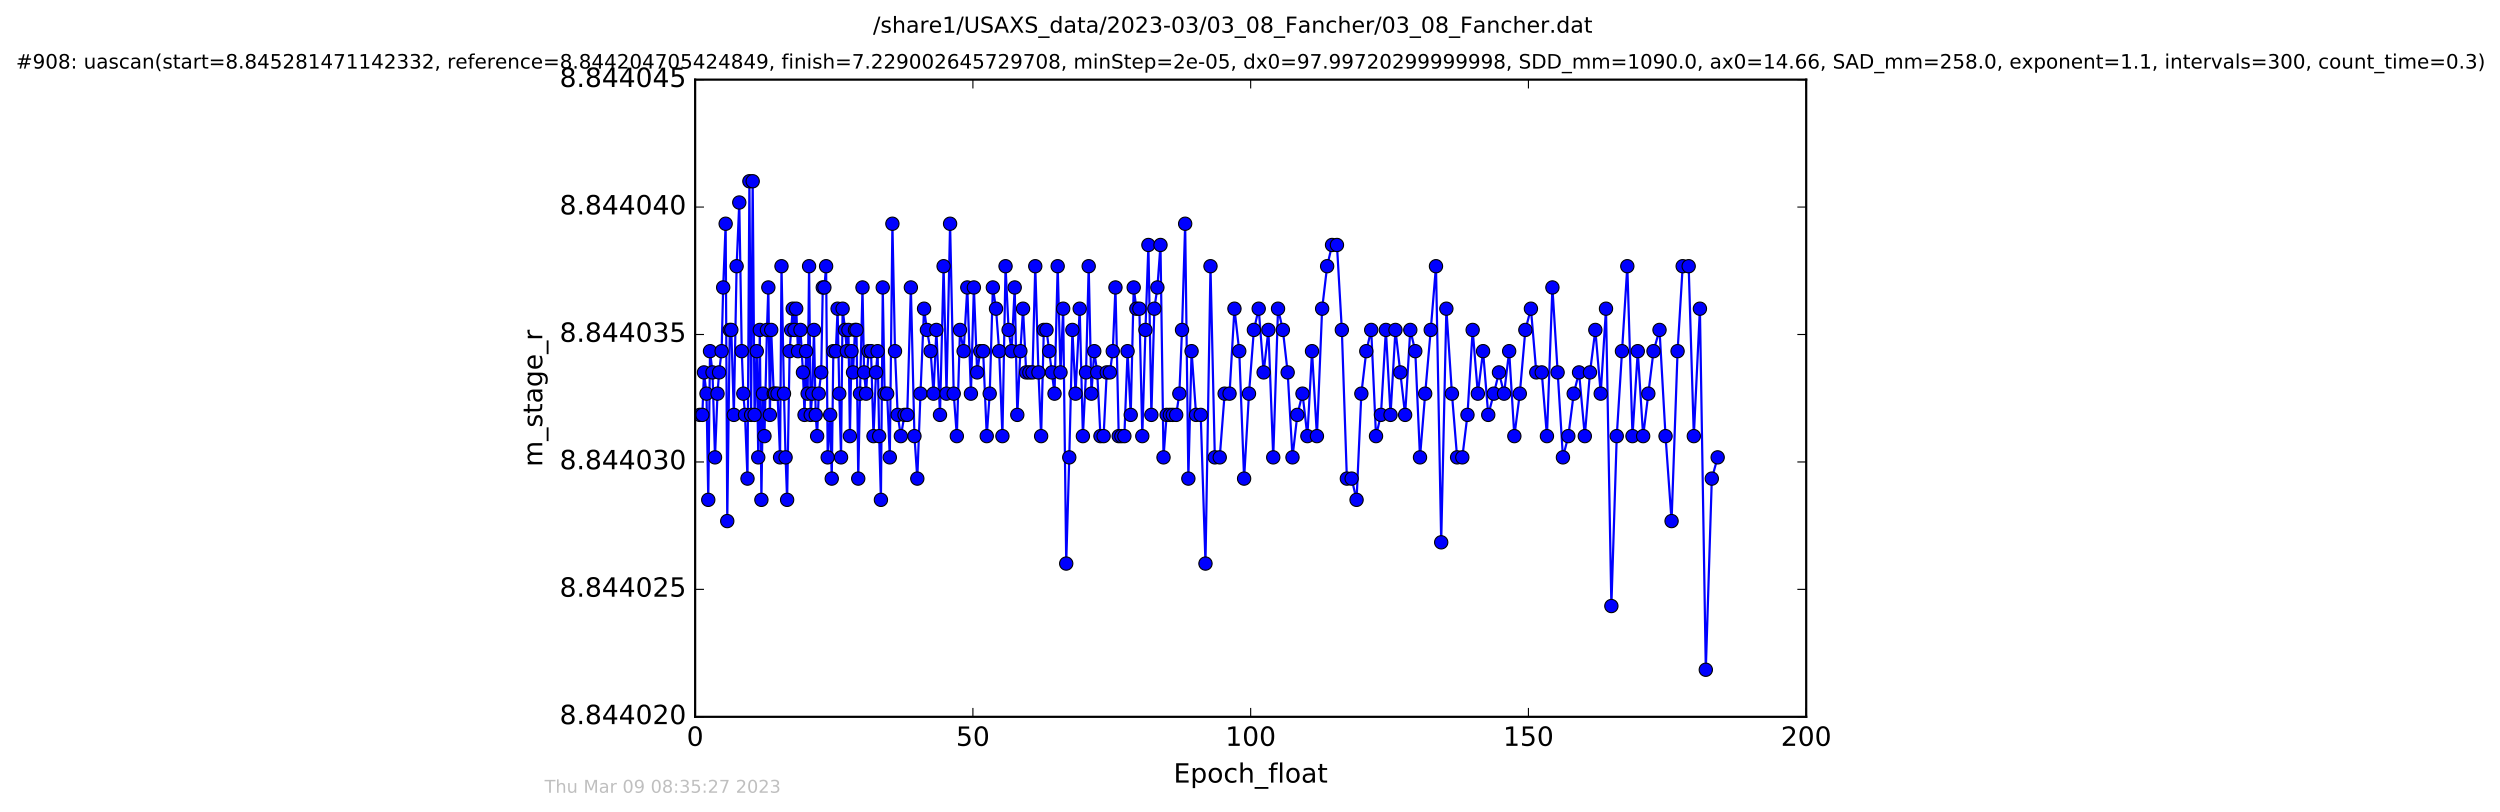 <?xml version="1.0" encoding="utf-8" standalone="no"?>
<!DOCTYPE svg PUBLIC "-//W3C//DTD SVG 1.1//EN"
  "http://www.w3.org/Graphics/SVG/1.1/DTD/svg11.dtd">
<!-- Created with matplotlib (http://matplotlib.org/) -->
<svg height="367pt" version="1.1" viewBox="0 0 1130 367" width="1130pt" xmlns="http://www.w3.org/2000/svg" xmlns:xlink="http://www.w3.org/1999/xlink">
 <defs>
  <style type="text/css">
*{stroke-linecap:butt;stroke-linejoin:round;stroke-miterlimit:100000;}
  </style>
 </defs>
 <g id="figure_1">
  <g id="patch_1">
   <path d="M 0 367.2 
L 1130.601 367.2 
L 1130.601 0 
L 0 0 
z
" style="fill:#ffffff;"/>
  </g>
  <g id="axes_1">
   <g id="patch_2">
    <path d="M 314.201 324 
L 816.401 324 
L 816.401 36 
L 314.201 36 
z
" style="fill:#ffffff;"/>
   </g>
   <g id="line2d_1">
    <path clip-path="url(#p4e98028185)" d="M 316.308 187.529 
L 317.458 187.529 
L 318.2 168.329 
L 319.337 177.929 
L 320.134 225.929 
L 320.926 158.729 
L 322.05 168.329 
L 323.181 206.729 
L 324.309 177.929 
L 325.033 168.329 
L 326.17 158.729 
L 326.874 129.929 
L 327.999 101.129 
L 328.717 235.529 
L 329.843 149.129 
L 330.549 149.129 
L 331.696 187.529 
L 332.95 120.329 
L 334.151 91.529 
L 335.274 158.729 
L 335.989 177.929 
L 336.742 187.529 
L 337.87 216.329 
L 338.726 81.929 
L 339.505 187.529 
L 340.215 81.929 
L 341.051 187.529 
L 342.054 158.729 
L 342.726 206.729 
L 343.435 149.129 
L 344.15 225.929 
L 344.857 177.929 
L 345.536 197.129 
L 346.658 149.129 
L 347.287 129.929 
L 347.997 187.529 
L 348.584 149.129 
L 349.723 177.929 
L 351.443 177.929 
L 352.588 206.729 
L 353.235 120.329 
L 354.359 177.929 
L 355.08 206.729 
L 355.779 225.929 
L 356.912 158.729 
L 358.302 139.529 
L 359.095 149.129 
L 359.884 139.529 
L 360.702 158.729 
L 361.815 149.129 
L 362.938 168.329 
L 363.648 187.529 
L 364.358 158.729 
L 365.051 177.929 
L 365.707 120.329 
L 366.432 187.529 
L 367.124 177.929 
L 367.918 149.129 
L 368.709 187.529 
L 369.345 197.129 
L 370.066 177.929 
L 371.183 168.329 
L 371.892 129.929 
L 372.616 129.929 
L 373.401 120.329 
L 374.112 206.729 
L 375.242 187.529 
L 375.954 216.329 
L 376.67 158.729 
L 377.81 158.729 
L 378.594 139.529 
L 379.353 177.929 
L 380.15 206.729 
L 380.859 139.529 
L 381.981 149.129 
L 382.773 158.729 
L 383.486 149.129 
L 384.161 197.129 
L 384.879 158.729 
L 385.579 168.329 
L 386.442 149.129 
L 387.131 149.129 
L 387.924 216.329 
L 388.718 177.929 
L 389.849 129.929 
L 390.558 168.329 
L 391.461 177.929 
L 392.573 158.729 
L 393.697 158.729 
L 394.824 197.129 
L 395.957 168.329 
L 396.683 158.729 
L 397.382 197.129 
L 398.175 225.929 
L 399.002 129.929 
L 399.848 177.929 
L 400.985 177.929 
L 402.194 206.729 
L 403.365 101.129 
L 404.538 158.729 
L 405.756 187.529 
L 407.186 197.129 
L 408.845 187.529 
L 410.059 187.529 
L 411.711 129.929 
L 413.327 197.129 
L 414.622 216.329 
L 416.05 177.929 
L 417.677 139.529 
L 418.973 149.129 
L 420.647 158.729 
L 421.945 177.929 
L 423.243 149.129 
L 424.873 187.529 
L 426.507 120.329 
L 427.821 177.929 
L 429.438 101.129 
L 431.076 177.929 
L 432.491 197.129 
L 433.919 149.129 
L 435.559 158.729 
L 437.22 129.929 
L 438.857 177.929 
L 440.192 129.929 
L 441.678 168.329 
L 443.079 158.729 
L 444.378 158.729 
L 446.009 197.129 
L 447.347 177.929 
L 448.773 129.929 
L 450.202 139.529 
L 451.616 158.729 
L 453.093 197.129 
L 454.505 120.329 
L 455.886 149.129 
L 457.231 158.729 
L 458.647 129.929 
L 459.82 187.529 
L 461.208 158.729 
L 462.413 139.529 
L 463.836 168.329 
L 466.689 168.329 
L 467.94 120.329 
L 469.379 168.329 
L 470.592 197.129 
L 471.807 149.129 
L 473.02 149.129 
L 476.65 177.929 
L 478.072 120.329 
L 479.346 168.329 
L 480.553 139.529 
L 481.929 254.729 
L 483.31 206.729 
L 484.721 149.129 
L 486.143 177.929 
L 488.026 139.529 
L 489.466 197.129 
L 490.878 168.329 
L 492.092 120.329 
L 493.332 177.929 
L 494.604 158.729 
L 495.938 168.329 
L 497.408 197.129 
L 498.824 197.129 
L 500.249 168.329 
L 501.674 168.329 
L 502.971 158.729 
L 504.184 129.929 
L 505.663 197.129 
L 508.212 197.129 
L 509.665 158.729 
L 511.086 187.529 
L 512.433 129.929 
L 513.64 139.529 
L 514.986 139.529 
L 516.318 197.129 
L 517.744 149.129 
L 519.079 110.729 
L 520.419 187.529 
L 521.764 139.529 
L 523.14 129.929 
L 524.538 110.729 
L 525.907 206.729 
L 527.326 187.529 
L 531.638 187.529 
L 533.062 177.929 
L 534.275 149.129 
L 535.694 101.129 
L 537.136 216.329 
L 538.591 158.729 
L 540.634 187.529 
L 542.727 187.529 
L 544.873 254.729 
L 547.139 120.329 
L 549.102 206.729 
L 551.321 206.729 
L 553.536 177.929 
L 555.751 177.929 
L 557.971 139.529 
L 560.143 158.729 
L 562.334 216.329 
L 564.541 177.929 
L 566.76 149.129 
L 568.934 139.529 
L 571.158 168.329 
L 573.318 149.129 
L 575.501 206.729 
L 577.67 139.529 
L 579.852 149.129 
L 582.024 168.329 
L 584.206 206.729 
L 586.385 187.529 
L 588.731 177.929 
L 590.937 197.129 
L 593.031 158.729 
L 595.251 197.129 
L 597.605 139.529 
L 599.867 120.329 
L 602.082 110.729 
L 604.3 110.729 
L 606.512 149.129 
L 608.786 216.329 
L 610.942 216.329 
L 613.168 225.929 
L 615.335 177.929 
L 617.565 158.729 
L 619.789 149.129 
L 621.961 197.129 
L 624.178 187.529 
L 626.414 149.129 
L 628.519 187.529 
L 630.745 149.129 
L 635.117 187.529 
L 637.449 149.129 
L 639.706 158.729 
L 641.841 206.729 
L 644.181 177.929 
L 646.692 149.129 
L 649.063 120.329 
L 651.42 245.129 
L 653.756 139.529 
L 656.27 177.929 
L 658.615 206.729 
L 660.964 206.729 
L 663.298 187.529 
L 665.642 149.129 
L 667.985 177.929 
L 670.344 158.729 
L 672.687 187.529 
L 675.199 177.929 
L 677.536 168.329 
L 679.836 177.929 
L 682.14 158.729 
L 684.485 197.129 
L 686.952 177.929 
L 689.465 149.129 
L 691.974 139.529 
L 694.403 168.329 
L 696.871 168.329 
L 699.215 197.129 
L 701.686 129.929 
L 706.447 206.729 
L 708.879 197.129 
L 711.315 177.929 
L 713.73 168.329 
L 716.334 197.129 
L 718.67 168.329 
L 721.094 149.129 
L 723.519 177.929 
L 725.912 139.529 
L 728.338 273.929 
L 730.77 197.129 
L 735.546 120.329 
L 737.883 197.129 
L 740.269 158.729 
L 742.702 197.129 
L 747.386 158.729 
L 750.104 149.129 
L 752.824 197.129 
L 755.551 235.529 
L 758.261 158.729 
L 760.574 120.329 
L 763.279 120.329 
L 765.606 197.129 
L 768.362 139.529 
L 771.023 302.729 
L 773.741 216.329 
L 776.382 206.729 
L 776.382 206.729 
" style="fill:none;stroke:#0000ff;stroke-linecap:square;"/>
    <defs>
     <path d="M 0 3 
C 0.796 3 1.559 2.684 2.121 2.121 
C 2.684 1.559 3 0.796 3 0 
C 3 -0.796 2.684 -1.559 2.121 -2.121 
C 1.559 -2.684 0.796 -3 0 -3 
C -0.796 -3 -1.559 -2.684 -2.121 -2.121 
C -2.684 -1.559 -3 -0.796 -3 0 
C -3 0.796 -2.684 1.559 -2.121 2.121 
C -1.559 2.684 -0.796 3 0 3 
z
" id="m2aead71b96" style="stroke:#000000;stroke-width:0.5;"/>
    </defs>
    <g clip-path="url(#p4e98028185)">
     <use style="fill:#0000ff;stroke:#000000;stroke-width:0.5;" x="316.308" xlink:href="#m2aead71b96" y="187.529"/>
     <use style="fill:#0000ff;stroke:#000000;stroke-width:0.5;" x="317.458" xlink:href="#m2aead71b96" y="187.529"/>
     <use style="fill:#0000ff;stroke:#000000;stroke-width:0.5;" x="318.2" xlink:href="#m2aead71b96" y="168.329"/>
     <use style="fill:#0000ff;stroke:#000000;stroke-width:0.5;" x="319.337" xlink:href="#m2aead71b96" y="177.929"/>
     <use style="fill:#0000ff;stroke:#000000;stroke-width:0.5;" x="320.134" xlink:href="#m2aead71b96" y="225.929"/>
     <use style="fill:#0000ff;stroke:#000000;stroke-width:0.5;" x="320.926" xlink:href="#m2aead71b96" y="158.729"/>
     <use style="fill:#0000ff;stroke:#000000;stroke-width:0.5;" x="322.05" xlink:href="#m2aead71b96" y="168.329"/>
     <use style="fill:#0000ff;stroke:#000000;stroke-width:0.5;" x="323.181" xlink:href="#m2aead71b96" y="206.729"/>
     <use style="fill:#0000ff;stroke:#000000;stroke-width:0.5;" x="324.309" xlink:href="#m2aead71b96" y="177.929"/>
     <use style="fill:#0000ff;stroke:#000000;stroke-width:0.5;" x="325.033" xlink:href="#m2aead71b96" y="168.329"/>
     <use style="fill:#0000ff;stroke:#000000;stroke-width:0.5;" x="326.17" xlink:href="#m2aead71b96" y="158.729"/>
     <use style="fill:#0000ff;stroke:#000000;stroke-width:0.5;" x="326.874" xlink:href="#m2aead71b96" y="129.929"/>
     <use style="fill:#0000ff;stroke:#000000;stroke-width:0.5;" x="327.999" xlink:href="#m2aead71b96" y="101.129"/>
     <use style="fill:#0000ff;stroke:#000000;stroke-width:0.5;" x="328.717" xlink:href="#m2aead71b96" y="235.529"/>
     <use style="fill:#0000ff;stroke:#000000;stroke-width:0.5;" x="329.843" xlink:href="#m2aead71b96" y="149.129"/>
     <use style="fill:#0000ff;stroke:#000000;stroke-width:0.5;" x="330.549" xlink:href="#m2aead71b96" y="149.129"/>
     <use style="fill:#0000ff;stroke:#000000;stroke-width:0.5;" x="331.696" xlink:href="#m2aead71b96" y="187.529"/>
     <use style="fill:#0000ff;stroke:#000000;stroke-width:0.5;" x="332.95" xlink:href="#m2aead71b96" y="120.329"/>
     <use style="fill:#0000ff;stroke:#000000;stroke-width:0.5;" x="334.151" xlink:href="#m2aead71b96" y="91.529"/>
     <use style="fill:#0000ff;stroke:#000000;stroke-width:0.5;" x="335.274" xlink:href="#m2aead71b96" y="158.729"/>
     <use style="fill:#0000ff;stroke:#000000;stroke-width:0.5;" x="335.989" xlink:href="#m2aead71b96" y="177.929"/>
     <use style="fill:#0000ff;stroke:#000000;stroke-width:0.5;" x="336.742" xlink:href="#m2aead71b96" y="187.529"/>
     <use style="fill:#0000ff;stroke:#000000;stroke-width:0.5;" x="337.87" xlink:href="#m2aead71b96" y="216.329"/>
     <use style="fill:#0000ff;stroke:#000000;stroke-width:0.5;" x="338.726" xlink:href="#m2aead71b96" y="81.929"/>
     <use style="fill:#0000ff;stroke:#000000;stroke-width:0.5;" x="339.505" xlink:href="#m2aead71b96" y="187.529"/>
     <use style="fill:#0000ff;stroke:#000000;stroke-width:0.5;" x="340.215" xlink:href="#m2aead71b96" y="81.929"/>
     <use style="fill:#0000ff;stroke:#000000;stroke-width:0.5;" x="341.051" xlink:href="#m2aead71b96" y="187.529"/>
     <use style="fill:#0000ff;stroke:#000000;stroke-width:0.5;" x="342.054" xlink:href="#m2aead71b96" y="158.729"/>
     <use style="fill:#0000ff;stroke:#000000;stroke-width:0.5;" x="342.726" xlink:href="#m2aead71b96" y="206.729"/>
     <use style="fill:#0000ff;stroke:#000000;stroke-width:0.5;" x="343.435" xlink:href="#m2aead71b96" y="149.129"/>
     <use style="fill:#0000ff;stroke:#000000;stroke-width:0.5;" x="344.15" xlink:href="#m2aead71b96" y="225.929"/>
     <use style="fill:#0000ff;stroke:#000000;stroke-width:0.5;" x="344.857" xlink:href="#m2aead71b96" y="177.929"/>
     <use style="fill:#0000ff;stroke:#000000;stroke-width:0.5;" x="345.536" xlink:href="#m2aead71b96" y="197.129"/>
     <use style="fill:#0000ff;stroke:#000000;stroke-width:0.5;" x="346.658" xlink:href="#m2aead71b96" y="149.129"/>
     <use style="fill:#0000ff;stroke:#000000;stroke-width:0.5;" x="347.287" xlink:href="#m2aead71b96" y="129.929"/>
     <use style="fill:#0000ff;stroke:#000000;stroke-width:0.5;" x="347.997" xlink:href="#m2aead71b96" y="187.529"/>
     <use style="fill:#0000ff;stroke:#000000;stroke-width:0.5;" x="348.584" xlink:href="#m2aead71b96" y="149.129"/>
     <use style="fill:#0000ff;stroke:#000000;stroke-width:0.5;" x="349.723" xlink:href="#m2aead71b96" y="177.929"/>
     <use style="fill:#0000ff;stroke:#000000;stroke-width:0.5;" x="350.299" xlink:href="#m2aead71b96" y="177.929"/>
     <use style="fill:#0000ff;stroke:#000000;stroke-width:0.5;" x="351.443" xlink:href="#m2aead71b96" y="177.929"/>
     <use style="fill:#0000ff;stroke:#000000;stroke-width:0.5;" x="352.588" xlink:href="#m2aead71b96" y="206.729"/>
     <use style="fill:#0000ff;stroke:#000000;stroke-width:0.5;" x="353.235" xlink:href="#m2aead71b96" y="120.329"/>
     <use style="fill:#0000ff;stroke:#000000;stroke-width:0.5;" x="354.359" xlink:href="#m2aead71b96" y="177.929"/>
     <use style="fill:#0000ff;stroke:#000000;stroke-width:0.5;" x="355.08" xlink:href="#m2aead71b96" y="206.729"/>
     <use style="fill:#0000ff;stroke:#000000;stroke-width:0.5;" x="355.779" xlink:href="#m2aead71b96" y="225.929"/>
     <use style="fill:#0000ff;stroke:#000000;stroke-width:0.5;" x="356.912" xlink:href="#m2aead71b96" y="158.729"/>
     <use style="fill:#0000ff;stroke:#000000;stroke-width:0.5;" x="357.595" xlink:href="#m2aead71b96" y="149.129"/>
     <use style="fill:#0000ff;stroke:#000000;stroke-width:0.5;" x="358.302" xlink:href="#m2aead71b96" y="139.529"/>
     <use style="fill:#0000ff;stroke:#000000;stroke-width:0.5;" x="359.095" xlink:href="#m2aead71b96" y="149.129"/>
     <use style="fill:#0000ff;stroke:#000000;stroke-width:0.5;" x="359.884" xlink:href="#m2aead71b96" y="139.529"/>
     <use style="fill:#0000ff;stroke:#000000;stroke-width:0.5;" x="360.702" xlink:href="#m2aead71b96" y="158.729"/>
     <use style="fill:#0000ff;stroke:#000000;stroke-width:0.5;" x="361.815" xlink:href="#m2aead71b96" y="149.129"/>
     <use style="fill:#0000ff;stroke:#000000;stroke-width:0.5;" x="362.938" xlink:href="#m2aead71b96" y="168.329"/>
     <use style="fill:#0000ff;stroke:#000000;stroke-width:0.5;" x="363.648" xlink:href="#m2aead71b96" y="187.529"/>
     <use style="fill:#0000ff;stroke:#000000;stroke-width:0.5;" x="364.358" xlink:href="#m2aead71b96" y="158.729"/>
     <use style="fill:#0000ff;stroke:#000000;stroke-width:0.5;" x="365.051" xlink:href="#m2aead71b96" y="177.929"/>
     <use style="fill:#0000ff;stroke:#000000;stroke-width:0.5;" x="365.707" xlink:href="#m2aead71b96" y="120.329"/>
     <use style="fill:#0000ff;stroke:#000000;stroke-width:0.5;" x="366.432" xlink:href="#m2aead71b96" y="187.529"/>
     <use style="fill:#0000ff;stroke:#000000;stroke-width:0.5;" x="367.124" xlink:href="#m2aead71b96" y="177.929"/>
     <use style="fill:#0000ff;stroke:#000000;stroke-width:0.5;" x="367.918" xlink:href="#m2aead71b96" y="149.129"/>
     <use style="fill:#0000ff;stroke:#000000;stroke-width:0.5;" x="368.709" xlink:href="#m2aead71b96" y="187.529"/>
     <use style="fill:#0000ff;stroke:#000000;stroke-width:0.5;" x="369.345" xlink:href="#m2aead71b96" y="197.129"/>
     <use style="fill:#0000ff;stroke:#000000;stroke-width:0.5;" x="370.066" xlink:href="#m2aead71b96" y="177.929"/>
     <use style="fill:#0000ff;stroke:#000000;stroke-width:0.5;" x="371.183" xlink:href="#m2aead71b96" y="168.329"/>
     <use style="fill:#0000ff;stroke:#000000;stroke-width:0.5;" x="371.892" xlink:href="#m2aead71b96" y="129.929"/>
     <use style="fill:#0000ff;stroke:#000000;stroke-width:0.5;" x="372.616" xlink:href="#m2aead71b96" y="129.929"/>
     <use style="fill:#0000ff;stroke:#000000;stroke-width:0.5;" x="373.401" xlink:href="#m2aead71b96" y="120.329"/>
     <use style="fill:#0000ff;stroke:#000000;stroke-width:0.5;" x="374.112" xlink:href="#m2aead71b96" y="206.729"/>
     <use style="fill:#0000ff;stroke:#000000;stroke-width:0.5;" x="375.242" xlink:href="#m2aead71b96" y="187.529"/>
     <use style="fill:#0000ff;stroke:#000000;stroke-width:0.5;" x="375.954" xlink:href="#m2aead71b96" y="216.329"/>
     <use style="fill:#0000ff;stroke:#000000;stroke-width:0.5;" x="376.67" xlink:href="#m2aead71b96" y="158.729"/>
     <use style="fill:#0000ff;stroke:#000000;stroke-width:0.5;" x="377.81" xlink:href="#m2aead71b96" y="158.729"/>
     <use style="fill:#0000ff;stroke:#000000;stroke-width:0.5;" x="378.594" xlink:href="#m2aead71b96" y="139.529"/>
     <use style="fill:#0000ff;stroke:#000000;stroke-width:0.5;" x="379.353" xlink:href="#m2aead71b96" y="177.929"/>
     <use style="fill:#0000ff;stroke:#000000;stroke-width:0.5;" x="380.15" xlink:href="#m2aead71b96" y="206.729"/>
     <use style="fill:#0000ff;stroke:#000000;stroke-width:0.5;" x="380.859" xlink:href="#m2aead71b96" y="139.529"/>
     <use style="fill:#0000ff;stroke:#000000;stroke-width:0.5;" x="381.981" xlink:href="#m2aead71b96" y="149.129"/>
     <use style="fill:#0000ff;stroke:#000000;stroke-width:0.5;" x="382.773" xlink:href="#m2aead71b96" y="158.729"/>
     <use style="fill:#0000ff;stroke:#000000;stroke-width:0.5;" x="383.486" xlink:href="#m2aead71b96" y="149.129"/>
     <use style="fill:#0000ff;stroke:#000000;stroke-width:0.5;" x="384.161" xlink:href="#m2aead71b96" y="197.129"/>
     <use style="fill:#0000ff;stroke:#000000;stroke-width:0.5;" x="384.879" xlink:href="#m2aead71b96" y="158.729"/>
     <use style="fill:#0000ff;stroke:#000000;stroke-width:0.5;" x="385.579" xlink:href="#m2aead71b96" y="168.329"/>
     <use style="fill:#0000ff;stroke:#000000;stroke-width:0.5;" x="386.442" xlink:href="#m2aead71b96" y="149.129"/>
     <use style="fill:#0000ff;stroke:#000000;stroke-width:0.5;" x="387.131" xlink:href="#m2aead71b96" y="149.129"/>
     <use style="fill:#0000ff;stroke:#000000;stroke-width:0.5;" x="387.924" xlink:href="#m2aead71b96" y="216.329"/>
     <use style="fill:#0000ff;stroke:#000000;stroke-width:0.5;" x="388.718" xlink:href="#m2aead71b96" y="177.929"/>
     <use style="fill:#0000ff;stroke:#000000;stroke-width:0.5;" x="389.849" xlink:href="#m2aead71b96" y="129.929"/>
     <use style="fill:#0000ff;stroke:#000000;stroke-width:0.5;" x="390.558" xlink:href="#m2aead71b96" y="168.329"/>
     <use style="fill:#0000ff;stroke:#000000;stroke-width:0.5;" x="391.461" xlink:href="#m2aead71b96" y="177.929"/>
     <use style="fill:#0000ff;stroke:#000000;stroke-width:0.5;" x="392.573" xlink:href="#m2aead71b96" y="158.729"/>
     <use style="fill:#0000ff;stroke:#000000;stroke-width:0.5;" x="393.697" xlink:href="#m2aead71b96" y="158.729"/>
     <use style="fill:#0000ff;stroke:#000000;stroke-width:0.5;" x="394.824" xlink:href="#m2aead71b96" y="197.129"/>
     <use style="fill:#0000ff;stroke:#000000;stroke-width:0.5;" x="395.957" xlink:href="#m2aead71b96" y="168.329"/>
     <use style="fill:#0000ff;stroke:#000000;stroke-width:0.5;" x="396.683" xlink:href="#m2aead71b96" y="158.729"/>
     <use style="fill:#0000ff;stroke:#000000;stroke-width:0.5;" x="397.382" xlink:href="#m2aead71b96" y="197.129"/>
     <use style="fill:#0000ff;stroke:#000000;stroke-width:0.5;" x="398.175" xlink:href="#m2aead71b96" y="225.929"/>
     <use style="fill:#0000ff;stroke:#000000;stroke-width:0.5;" x="399.002" xlink:href="#m2aead71b96" y="129.929"/>
     <use style="fill:#0000ff;stroke:#000000;stroke-width:0.5;" x="399.848" xlink:href="#m2aead71b96" y="177.929"/>
     <use style="fill:#0000ff;stroke:#000000;stroke-width:0.5;" x="400.985" xlink:href="#m2aead71b96" y="177.929"/>
     <use style="fill:#0000ff;stroke:#000000;stroke-width:0.5;" x="402.194" xlink:href="#m2aead71b96" y="206.729"/>
     <use style="fill:#0000ff;stroke:#000000;stroke-width:0.5;" x="403.365" xlink:href="#m2aead71b96" y="101.129"/>
     <use style="fill:#0000ff;stroke:#000000;stroke-width:0.5;" x="404.538" xlink:href="#m2aead71b96" y="158.729"/>
     <use style="fill:#0000ff;stroke:#000000;stroke-width:0.5;" x="405.756" xlink:href="#m2aead71b96" y="187.529"/>
     <use style="fill:#0000ff;stroke:#000000;stroke-width:0.5;" x="407.186" xlink:href="#m2aead71b96" y="197.129"/>
     <use style="fill:#0000ff;stroke:#000000;stroke-width:0.5;" x="408.845" xlink:href="#m2aead71b96" y="187.529"/>
     <use style="fill:#0000ff;stroke:#000000;stroke-width:0.5;" x="410.059" xlink:href="#m2aead71b96" y="187.529"/>
     <use style="fill:#0000ff;stroke:#000000;stroke-width:0.5;" x="411.711" xlink:href="#m2aead71b96" y="129.929"/>
     <use style="fill:#0000ff;stroke:#000000;stroke-width:0.5;" x="413.327" xlink:href="#m2aead71b96" y="197.129"/>
     <use style="fill:#0000ff;stroke:#000000;stroke-width:0.5;" x="414.622" xlink:href="#m2aead71b96" y="216.329"/>
     <use style="fill:#0000ff;stroke:#000000;stroke-width:0.5;" x="416.05" xlink:href="#m2aead71b96" y="177.929"/>
     <use style="fill:#0000ff;stroke:#000000;stroke-width:0.5;" x="417.677" xlink:href="#m2aead71b96" y="139.529"/>
     <use style="fill:#0000ff;stroke:#000000;stroke-width:0.5;" x="418.973" xlink:href="#m2aead71b96" y="149.129"/>
     <use style="fill:#0000ff;stroke:#000000;stroke-width:0.5;" x="420.647" xlink:href="#m2aead71b96" y="158.729"/>
     <use style="fill:#0000ff;stroke:#000000;stroke-width:0.5;" x="421.945" xlink:href="#m2aead71b96" y="177.929"/>
     <use style="fill:#0000ff;stroke:#000000;stroke-width:0.5;" x="423.243" xlink:href="#m2aead71b96" y="149.129"/>
     <use style="fill:#0000ff;stroke:#000000;stroke-width:0.5;" x="424.873" xlink:href="#m2aead71b96" y="187.529"/>
     <use style="fill:#0000ff;stroke:#000000;stroke-width:0.5;" x="426.507" xlink:href="#m2aead71b96" y="120.329"/>
     <use style="fill:#0000ff;stroke:#000000;stroke-width:0.5;" x="427.821" xlink:href="#m2aead71b96" y="177.929"/>
     <use style="fill:#0000ff;stroke:#000000;stroke-width:0.5;" x="429.438" xlink:href="#m2aead71b96" y="101.129"/>
     <use style="fill:#0000ff;stroke:#000000;stroke-width:0.5;" x="431.076" xlink:href="#m2aead71b96" y="177.929"/>
     <use style="fill:#0000ff;stroke:#000000;stroke-width:0.5;" x="432.491" xlink:href="#m2aead71b96" y="197.129"/>
     <use style="fill:#0000ff;stroke:#000000;stroke-width:0.5;" x="433.919" xlink:href="#m2aead71b96" y="149.129"/>
     <use style="fill:#0000ff;stroke:#000000;stroke-width:0.5;" x="435.559" xlink:href="#m2aead71b96" y="158.729"/>
     <use style="fill:#0000ff;stroke:#000000;stroke-width:0.5;" x="437.22" xlink:href="#m2aead71b96" y="129.929"/>
     <use style="fill:#0000ff;stroke:#000000;stroke-width:0.5;" x="438.857" xlink:href="#m2aead71b96" y="177.929"/>
     <use style="fill:#0000ff;stroke:#000000;stroke-width:0.5;" x="440.192" xlink:href="#m2aead71b96" y="129.929"/>
     <use style="fill:#0000ff;stroke:#000000;stroke-width:0.5;" x="441.678" xlink:href="#m2aead71b96" y="168.329"/>
     <use style="fill:#0000ff;stroke:#000000;stroke-width:0.5;" x="443.079" xlink:href="#m2aead71b96" y="158.729"/>
     <use style="fill:#0000ff;stroke:#000000;stroke-width:0.5;" x="444.378" xlink:href="#m2aead71b96" y="158.729"/>
     <use style="fill:#0000ff;stroke:#000000;stroke-width:0.5;" x="446.009" xlink:href="#m2aead71b96" y="197.129"/>
     <use style="fill:#0000ff;stroke:#000000;stroke-width:0.5;" x="447.347" xlink:href="#m2aead71b96" y="177.929"/>
     <use style="fill:#0000ff;stroke:#000000;stroke-width:0.5;" x="448.773" xlink:href="#m2aead71b96" y="129.929"/>
     <use style="fill:#0000ff;stroke:#000000;stroke-width:0.5;" x="450.202" xlink:href="#m2aead71b96" y="139.529"/>
     <use style="fill:#0000ff;stroke:#000000;stroke-width:0.5;" x="451.616" xlink:href="#m2aead71b96" y="158.729"/>
     <use style="fill:#0000ff;stroke:#000000;stroke-width:0.5;" x="453.093" xlink:href="#m2aead71b96" y="197.129"/>
     <use style="fill:#0000ff;stroke:#000000;stroke-width:0.5;" x="454.505" xlink:href="#m2aead71b96" y="120.329"/>
     <use style="fill:#0000ff;stroke:#000000;stroke-width:0.5;" x="455.886" xlink:href="#m2aead71b96" y="149.129"/>
     <use style="fill:#0000ff;stroke:#000000;stroke-width:0.5;" x="457.231" xlink:href="#m2aead71b96" y="158.729"/>
     <use style="fill:#0000ff;stroke:#000000;stroke-width:0.5;" x="458.647" xlink:href="#m2aead71b96" y="129.929"/>
     <use style="fill:#0000ff;stroke:#000000;stroke-width:0.5;" x="459.82" xlink:href="#m2aead71b96" y="187.529"/>
     <use style="fill:#0000ff;stroke:#000000;stroke-width:0.5;" x="461.208" xlink:href="#m2aead71b96" y="158.729"/>
     <use style="fill:#0000ff;stroke:#000000;stroke-width:0.5;" x="462.413" xlink:href="#m2aead71b96" y="139.529"/>
     <use style="fill:#0000ff;stroke:#000000;stroke-width:0.5;" x="463.836" xlink:href="#m2aead71b96" y="168.329"/>
     <use style="fill:#0000ff;stroke:#000000;stroke-width:0.5;" x="465.267" xlink:href="#m2aead71b96" y="168.329"/>
     <use style="fill:#0000ff;stroke:#000000;stroke-width:0.5;" x="466.689" xlink:href="#m2aead71b96" y="168.329"/>
     <use style="fill:#0000ff;stroke:#000000;stroke-width:0.5;" x="467.94" xlink:href="#m2aead71b96" y="120.329"/>
     <use style="fill:#0000ff;stroke:#000000;stroke-width:0.5;" x="469.379" xlink:href="#m2aead71b96" y="168.329"/>
     <use style="fill:#0000ff;stroke:#000000;stroke-width:0.5;" x="470.592" xlink:href="#m2aead71b96" y="197.129"/>
     <use style="fill:#0000ff;stroke:#000000;stroke-width:0.5;" x="471.807" xlink:href="#m2aead71b96" y="149.129"/>
     <use style="fill:#0000ff;stroke:#000000;stroke-width:0.5;" x="473.02" xlink:href="#m2aead71b96" y="149.129"/>
     <use style="fill:#0000ff;stroke:#000000;stroke-width:0.5;" x="474.218" xlink:href="#m2aead71b96" y="158.729"/>
     <use style="fill:#0000ff;stroke:#000000;stroke-width:0.5;" x="475.473" xlink:href="#m2aead71b96" y="168.329"/>
     <use style="fill:#0000ff;stroke:#000000;stroke-width:0.5;" x="476.65" xlink:href="#m2aead71b96" y="177.929"/>
     <use style="fill:#0000ff;stroke:#000000;stroke-width:0.5;" x="478.072" xlink:href="#m2aead71b96" y="120.329"/>
     <use style="fill:#0000ff;stroke:#000000;stroke-width:0.5;" x="479.346" xlink:href="#m2aead71b96" y="168.329"/>
     <use style="fill:#0000ff;stroke:#000000;stroke-width:0.5;" x="480.553" xlink:href="#m2aead71b96" y="139.529"/>
     <use style="fill:#0000ff;stroke:#000000;stroke-width:0.5;" x="481.929" xlink:href="#m2aead71b96" y="254.729"/>
     <use style="fill:#0000ff;stroke:#000000;stroke-width:0.5;" x="483.31" xlink:href="#m2aead71b96" y="206.729"/>
     <use style="fill:#0000ff;stroke:#000000;stroke-width:0.5;" x="484.721" xlink:href="#m2aead71b96" y="149.129"/>
     <use style="fill:#0000ff;stroke:#000000;stroke-width:0.5;" x="486.143" xlink:href="#m2aead71b96" y="177.929"/>
     <use style="fill:#0000ff;stroke:#000000;stroke-width:0.5;" x="488.026" xlink:href="#m2aead71b96" y="139.529"/>
     <use style="fill:#0000ff;stroke:#000000;stroke-width:0.5;" x="489.466" xlink:href="#m2aead71b96" y="197.129"/>
     <use style="fill:#0000ff;stroke:#000000;stroke-width:0.5;" x="490.878" xlink:href="#m2aead71b96" y="168.329"/>
     <use style="fill:#0000ff;stroke:#000000;stroke-width:0.5;" x="492.092" xlink:href="#m2aead71b96" y="120.329"/>
     <use style="fill:#0000ff;stroke:#000000;stroke-width:0.5;" x="493.332" xlink:href="#m2aead71b96" y="177.929"/>
     <use style="fill:#0000ff;stroke:#000000;stroke-width:0.5;" x="494.604" xlink:href="#m2aead71b96" y="158.729"/>
     <use style="fill:#0000ff;stroke:#000000;stroke-width:0.5;" x="495.938" xlink:href="#m2aead71b96" y="168.329"/>
     <use style="fill:#0000ff;stroke:#000000;stroke-width:0.5;" x="497.408" xlink:href="#m2aead71b96" y="197.129"/>
     <use style="fill:#0000ff;stroke:#000000;stroke-width:0.5;" x="498.824" xlink:href="#m2aead71b96" y="197.129"/>
     <use style="fill:#0000ff;stroke:#000000;stroke-width:0.5;" x="500.249" xlink:href="#m2aead71b96" y="168.329"/>
     <use style="fill:#0000ff;stroke:#000000;stroke-width:0.5;" x="501.674" xlink:href="#m2aead71b96" y="168.329"/>
     <use style="fill:#0000ff;stroke:#000000;stroke-width:0.5;" x="502.971" xlink:href="#m2aead71b96" y="158.729"/>
     <use style="fill:#0000ff;stroke:#000000;stroke-width:0.5;" x="504.184" xlink:href="#m2aead71b96" y="129.929"/>
     <use style="fill:#0000ff;stroke:#000000;stroke-width:0.5;" x="505.663" xlink:href="#m2aead71b96" y="197.129"/>
     <use style="fill:#0000ff;stroke:#000000;stroke-width:0.5;" x="506.861" xlink:href="#m2aead71b96" y="197.129"/>
     <use style="fill:#0000ff;stroke:#000000;stroke-width:0.5;" x="508.212" xlink:href="#m2aead71b96" y="197.129"/>
     <use style="fill:#0000ff;stroke:#000000;stroke-width:0.5;" x="509.665" xlink:href="#m2aead71b96" y="158.729"/>
     <use style="fill:#0000ff;stroke:#000000;stroke-width:0.5;" x="511.086" xlink:href="#m2aead71b96" y="187.529"/>
     <use style="fill:#0000ff;stroke:#000000;stroke-width:0.5;" x="512.433" xlink:href="#m2aead71b96" y="129.929"/>
     <use style="fill:#0000ff;stroke:#000000;stroke-width:0.5;" x="513.64" xlink:href="#m2aead71b96" y="139.529"/>
     <use style="fill:#0000ff;stroke:#000000;stroke-width:0.5;" x="514.986" xlink:href="#m2aead71b96" y="139.529"/>
     <use style="fill:#0000ff;stroke:#000000;stroke-width:0.5;" x="516.318" xlink:href="#m2aead71b96" y="197.129"/>
     <use style="fill:#0000ff;stroke:#000000;stroke-width:0.5;" x="517.744" xlink:href="#m2aead71b96" y="149.129"/>
     <use style="fill:#0000ff;stroke:#000000;stroke-width:0.5;" x="519.079" xlink:href="#m2aead71b96" y="110.729"/>
     <use style="fill:#0000ff;stroke:#000000;stroke-width:0.5;" x="520.419" xlink:href="#m2aead71b96" y="187.529"/>
     <use style="fill:#0000ff;stroke:#000000;stroke-width:0.5;" x="521.764" xlink:href="#m2aead71b96" y="139.529"/>
     <use style="fill:#0000ff;stroke:#000000;stroke-width:0.5;" x="523.14" xlink:href="#m2aead71b96" y="129.929"/>
     <use style="fill:#0000ff;stroke:#000000;stroke-width:0.5;" x="524.538" xlink:href="#m2aead71b96" y="110.729"/>
     <use style="fill:#0000ff;stroke:#000000;stroke-width:0.5;" x="525.907" xlink:href="#m2aead71b96" y="206.729"/>
     <use style="fill:#0000ff;stroke:#000000;stroke-width:0.5;" x="527.326" xlink:href="#m2aead71b96" y="187.529"/>
     <use style="fill:#0000ff;stroke:#000000;stroke-width:0.5;" x="528.794" xlink:href="#m2aead71b96" y="187.529"/>
     <use style="fill:#0000ff;stroke:#000000;stroke-width:0.5;" x="530.089" xlink:href="#m2aead71b96" y="187.529"/>
     <use style="fill:#0000ff;stroke:#000000;stroke-width:0.5;" x="531.638" xlink:href="#m2aead71b96" y="187.529"/>
     <use style="fill:#0000ff;stroke:#000000;stroke-width:0.5;" x="533.062" xlink:href="#m2aead71b96" y="177.929"/>
     <use style="fill:#0000ff;stroke:#000000;stroke-width:0.5;" x="534.275" xlink:href="#m2aead71b96" y="149.129"/>
     <use style="fill:#0000ff;stroke:#000000;stroke-width:0.5;" x="535.694" xlink:href="#m2aead71b96" y="101.129"/>
     <use style="fill:#0000ff;stroke:#000000;stroke-width:0.5;" x="537.136" xlink:href="#m2aead71b96" y="216.329"/>
     <use style="fill:#0000ff;stroke:#000000;stroke-width:0.5;" x="538.591" xlink:href="#m2aead71b96" y="158.729"/>
     <use style="fill:#0000ff;stroke:#000000;stroke-width:0.5;" x="540.634" xlink:href="#m2aead71b96" y="187.529"/>
     <use style="fill:#0000ff;stroke:#000000;stroke-width:0.5;" x="542.727" xlink:href="#m2aead71b96" y="187.529"/>
     <use style="fill:#0000ff;stroke:#000000;stroke-width:0.5;" x="544.873" xlink:href="#m2aead71b96" y="254.729"/>
     <use style="fill:#0000ff;stroke:#000000;stroke-width:0.5;" x="547.139" xlink:href="#m2aead71b96" y="120.329"/>
     <use style="fill:#0000ff;stroke:#000000;stroke-width:0.5;" x="549.102" xlink:href="#m2aead71b96" y="206.729"/>
     <use style="fill:#0000ff;stroke:#000000;stroke-width:0.5;" x="551.321" xlink:href="#m2aead71b96" y="206.729"/>
     <use style="fill:#0000ff;stroke:#000000;stroke-width:0.5;" x="553.536" xlink:href="#m2aead71b96" y="177.929"/>
     <use style="fill:#0000ff;stroke:#000000;stroke-width:0.5;" x="555.751" xlink:href="#m2aead71b96" y="177.929"/>
     <use style="fill:#0000ff;stroke:#000000;stroke-width:0.5;" x="557.971" xlink:href="#m2aead71b96" y="139.529"/>
     <use style="fill:#0000ff;stroke:#000000;stroke-width:0.5;" x="560.143" xlink:href="#m2aead71b96" y="158.729"/>
     <use style="fill:#0000ff;stroke:#000000;stroke-width:0.5;" x="562.334" xlink:href="#m2aead71b96" y="216.329"/>
     <use style="fill:#0000ff;stroke:#000000;stroke-width:0.5;" x="564.541" xlink:href="#m2aead71b96" y="177.929"/>
     <use style="fill:#0000ff;stroke:#000000;stroke-width:0.5;" x="566.76" xlink:href="#m2aead71b96" y="149.129"/>
     <use style="fill:#0000ff;stroke:#000000;stroke-width:0.5;" x="568.934" xlink:href="#m2aead71b96" y="139.529"/>
     <use style="fill:#0000ff;stroke:#000000;stroke-width:0.5;" x="571.158" xlink:href="#m2aead71b96" y="168.329"/>
     <use style="fill:#0000ff;stroke:#000000;stroke-width:0.5;" x="573.318" xlink:href="#m2aead71b96" y="149.129"/>
     <use style="fill:#0000ff;stroke:#000000;stroke-width:0.5;" x="575.501" xlink:href="#m2aead71b96" y="206.729"/>
     <use style="fill:#0000ff;stroke:#000000;stroke-width:0.5;" x="577.67" xlink:href="#m2aead71b96" y="139.529"/>
     <use style="fill:#0000ff;stroke:#000000;stroke-width:0.5;" x="579.852" xlink:href="#m2aead71b96" y="149.129"/>
     <use style="fill:#0000ff;stroke:#000000;stroke-width:0.5;" x="582.024" xlink:href="#m2aead71b96" y="168.329"/>
     <use style="fill:#0000ff;stroke:#000000;stroke-width:0.5;" x="584.206" xlink:href="#m2aead71b96" y="206.729"/>
     <use style="fill:#0000ff;stroke:#000000;stroke-width:0.5;" x="586.385" xlink:href="#m2aead71b96" y="187.529"/>
     <use style="fill:#0000ff;stroke:#000000;stroke-width:0.5;" x="588.731" xlink:href="#m2aead71b96" y="177.929"/>
     <use style="fill:#0000ff;stroke:#000000;stroke-width:0.5;" x="590.937" xlink:href="#m2aead71b96" y="197.129"/>
     <use style="fill:#0000ff;stroke:#000000;stroke-width:0.5;" x="593.031" xlink:href="#m2aead71b96" y="158.729"/>
     <use style="fill:#0000ff;stroke:#000000;stroke-width:0.5;" x="595.251" xlink:href="#m2aead71b96" y="197.129"/>
     <use style="fill:#0000ff;stroke:#000000;stroke-width:0.5;" x="597.605" xlink:href="#m2aead71b96" y="139.529"/>
     <use style="fill:#0000ff;stroke:#000000;stroke-width:0.5;" x="599.867" xlink:href="#m2aead71b96" y="120.329"/>
     <use style="fill:#0000ff;stroke:#000000;stroke-width:0.5;" x="602.082" xlink:href="#m2aead71b96" y="110.729"/>
     <use style="fill:#0000ff;stroke:#000000;stroke-width:0.5;" x="604.3" xlink:href="#m2aead71b96" y="110.729"/>
     <use style="fill:#0000ff;stroke:#000000;stroke-width:0.5;" x="606.512" xlink:href="#m2aead71b96" y="149.129"/>
     <use style="fill:#0000ff;stroke:#000000;stroke-width:0.5;" x="608.786" xlink:href="#m2aead71b96" y="216.329"/>
     <use style="fill:#0000ff;stroke:#000000;stroke-width:0.5;" x="610.942" xlink:href="#m2aead71b96" y="216.329"/>
     <use style="fill:#0000ff;stroke:#000000;stroke-width:0.5;" x="613.168" xlink:href="#m2aead71b96" y="225.929"/>
     <use style="fill:#0000ff;stroke:#000000;stroke-width:0.5;" x="615.335" xlink:href="#m2aead71b96" y="177.929"/>
     <use style="fill:#0000ff;stroke:#000000;stroke-width:0.5;" x="617.565" xlink:href="#m2aead71b96" y="158.729"/>
     <use style="fill:#0000ff;stroke:#000000;stroke-width:0.5;" x="619.789" xlink:href="#m2aead71b96" y="149.129"/>
     <use style="fill:#0000ff;stroke:#000000;stroke-width:0.5;" x="621.961" xlink:href="#m2aead71b96" y="197.129"/>
     <use style="fill:#0000ff;stroke:#000000;stroke-width:0.5;" x="624.178" xlink:href="#m2aead71b96" y="187.529"/>
     <use style="fill:#0000ff;stroke:#000000;stroke-width:0.5;" x="626.414" xlink:href="#m2aead71b96" y="149.129"/>
     <use style="fill:#0000ff;stroke:#000000;stroke-width:0.5;" x="628.519" xlink:href="#m2aead71b96" y="187.529"/>
     <use style="fill:#0000ff;stroke:#000000;stroke-width:0.5;" x="630.745" xlink:href="#m2aead71b96" y="149.129"/>
     <use style="fill:#0000ff;stroke:#000000;stroke-width:0.5;" x="632.964" xlink:href="#m2aead71b96" y="168.329"/>
     <use style="fill:#0000ff;stroke:#000000;stroke-width:0.5;" x="635.117" xlink:href="#m2aead71b96" y="187.529"/>
     <use style="fill:#0000ff;stroke:#000000;stroke-width:0.5;" x="637.449" xlink:href="#m2aead71b96" y="149.129"/>
     <use style="fill:#0000ff;stroke:#000000;stroke-width:0.5;" x="639.706" xlink:href="#m2aead71b96" y="158.729"/>
     <use style="fill:#0000ff;stroke:#000000;stroke-width:0.5;" x="641.841" xlink:href="#m2aead71b96" y="206.729"/>
     <use style="fill:#0000ff;stroke:#000000;stroke-width:0.5;" x="644.181" xlink:href="#m2aead71b96" y="177.929"/>
     <use style="fill:#0000ff;stroke:#000000;stroke-width:0.5;" x="646.692" xlink:href="#m2aead71b96" y="149.129"/>
     <use style="fill:#0000ff;stroke:#000000;stroke-width:0.5;" x="649.063" xlink:href="#m2aead71b96" y="120.329"/>
     <use style="fill:#0000ff;stroke:#000000;stroke-width:0.5;" x="651.42" xlink:href="#m2aead71b96" y="245.129"/>
     <use style="fill:#0000ff;stroke:#000000;stroke-width:0.5;" x="653.756" xlink:href="#m2aead71b96" y="139.529"/>
     <use style="fill:#0000ff;stroke:#000000;stroke-width:0.5;" x="656.27" xlink:href="#m2aead71b96" y="177.929"/>
     <use style="fill:#0000ff;stroke:#000000;stroke-width:0.5;" x="658.615" xlink:href="#m2aead71b96" y="206.729"/>
     <use style="fill:#0000ff;stroke:#000000;stroke-width:0.5;" x="660.964" xlink:href="#m2aead71b96" y="206.729"/>
     <use style="fill:#0000ff;stroke:#000000;stroke-width:0.5;" x="663.298" xlink:href="#m2aead71b96" y="187.529"/>
     <use style="fill:#0000ff;stroke:#000000;stroke-width:0.5;" x="665.642" xlink:href="#m2aead71b96" y="149.129"/>
     <use style="fill:#0000ff;stroke:#000000;stroke-width:0.5;" x="667.985" xlink:href="#m2aead71b96" y="177.929"/>
     <use style="fill:#0000ff;stroke:#000000;stroke-width:0.5;" x="670.344" xlink:href="#m2aead71b96" y="158.729"/>
     <use style="fill:#0000ff;stroke:#000000;stroke-width:0.5;" x="672.687" xlink:href="#m2aead71b96" y="187.529"/>
     <use style="fill:#0000ff;stroke:#000000;stroke-width:0.5;" x="675.199" xlink:href="#m2aead71b96" y="177.929"/>
     <use style="fill:#0000ff;stroke:#000000;stroke-width:0.5;" x="677.536" xlink:href="#m2aead71b96" y="168.329"/>
     <use style="fill:#0000ff;stroke:#000000;stroke-width:0.5;" x="679.836" xlink:href="#m2aead71b96" y="177.929"/>
     <use style="fill:#0000ff;stroke:#000000;stroke-width:0.5;" x="682.14" xlink:href="#m2aead71b96" y="158.729"/>
     <use style="fill:#0000ff;stroke:#000000;stroke-width:0.5;" x="684.485" xlink:href="#m2aead71b96" y="197.129"/>
     <use style="fill:#0000ff;stroke:#000000;stroke-width:0.5;" x="686.952" xlink:href="#m2aead71b96" y="177.929"/>
     <use style="fill:#0000ff;stroke:#000000;stroke-width:0.5;" x="689.465" xlink:href="#m2aead71b96" y="149.129"/>
     <use style="fill:#0000ff;stroke:#000000;stroke-width:0.5;" x="691.974" xlink:href="#m2aead71b96" y="139.529"/>
     <use style="fill:#0000ff;stroke:#000000;stroke-width:0.5;" x="694.403" xlink:href="#m2aead71b96" y="168.329"/>
     <use style="fill:#0000ff;stroke:#000000;stroke-width:0.5;" x="696.871" xlink:href="#m2aead71b96" y="168.329"/>
     <use style="fill:#0000ff;stroke:#000000;stroke-width:0.5;" x="699.215" xlink:href="#m2aead71b96" y="197.129"/>
     <use style="fill:#0000ff;stroke:#000000;stroke-width:0.5;" x="701.686" xlink:href="#m2aead71b96" y="129.929"/>
     <use style="fill:#0000ff;stroke:#000000;stroke-width:0.5;" x="704.037" xlink:href="#m2aead71b96" y="168.329"/>
     <use style="fill:#0000ff;stroke:#000000;stroke-width:0.5;" x="706.447" xlink:href="#m2aead71b96" y="206.729"/>
     <use style="fill:#0000ff;stroke:#000000;stroke-width:0.5;" x="708.879" xlink:href="#m2aead71b96" y="197.129"/>
     <use style="fill:#0000ff;stroke:#000000;stroke-width:0.5;" x="711.315" xlink:href="#m2aead71b96" y="177.929"/>
     <use style="fill:#0000ff;stroke:#000000;stroke-width:0.5;" x="713.73" xlink:href="#m2aead71b96" y="168.329"/>
     <use style="fill:#0000ff;stroke:#000000;stroke-width:0.5;" x="716.334" xlink:href="#m2aead71b96" y="197.129"/>
     <use style="fill:#0000ff;stroke:#000000;stroke-width:0.5;" x="718.67" xlink:href="#m2aead71b96" y="168.329"/>
     <use style="fill:#0000ff;stroke:#000000;stroke-width:0.5;" x="721.094" xlink:href="#m2aead71b96" y="149.129"/>
     <use style="fill:#0000ff;stroke:#000000;stroke-width:0.5;" x="723.519" xlink:href="#m2aead71b96" y="177.929"/>
     <use style="fill:#0000ff;stroke:#000000;stroke-width:0.5;" x="725.912" xlink:href="#m2aead71b96" y="139.529"/>
     <use style="fill:#0000ff;stroke:#000000;stroke-width:0.5;" x="728.338" xlink:href="#m2aead71b96" y="273.929"/>
     <use style="fill:#0000ff;stroke:#000000;stroke-width:0.5;" x="730.77" xlink:href="#m2aead71b96" y="197.129"/>
     <use style="fill:#0000ff;stroke:#000000;stroke-width:0.5;" x="733.121" xlink:href="#m2aead71b96" y="158.729"/>
     <use style="fill:#0000ff;stroke:#000000;stroke-width:0.5;" x="735.546" xlink:href="#m2aead71b96" y="120.329"/>
     <use style="fill:#0000ff;stroke:#000000;stroke-width:0.5;" x="737.883" xlink:href="#m2aead71b96" y="197.129"/>
     <use style="fill:#0000ff;stroke:#000000;stroke-width:0.5;" x="740.269" xlink:href="#m2aead71b96" y="158.729"/>
     <use style="fill:#0000ff;stroke:#000000;stroke-width:0.5;" x="742.702" xlink:href="#m2aead71b96" y="197.129"/>
     <use style="fill:#0000ff;stroke:#000000;stroke-width:0.5;" x="745.043" xlink:href="#m2aead71b96" y="177.929"/>
     <use style="fill:#0000ff;stroke:#000000;stroke-width:0.5;" x="747.386" xlink:href="#m2aead71b96" y="158.729"/>
     <use style="fill:#0000ff;stroke:#000000;stroke-width:0.5;" x="750.104" xlink:href="#m2aead71b96" y="149.129"/>
     <use style="fill:#0000ff;stroke:#000000;stroke-width:0.5;" x="752.824" xlink:href="#m2aead71b96" y="197.129"/>
     <use style="fill:#0000ff;stroke:#000000;stroke-width:0.5;" x="755.551" xlink:href="#m2aead71b96" y="235.529"/>
     <use style="fill:#0000ff;stroke:#000000;stroke-width:0.5;" x="758.261" xlink:href="#m2aead71b96" y="158.729"/>
     <use style="fill:#0000ff;stroke:#000000;stroke-width:0.5;" x="760.574" xlink:href="#m2aead71b96" y="120.329"/>
     <use style="fill:#0000ff;stroke:#000000;stroke-width:0.5;" x="763.279" xlink:href="#m2aead71b96" y="120.329"/>
     <use style="fill:#0000ff;stroke:#000000;stroke-width:0.5;" x="765.606" xlink:href="#m2aead71b96" y="197.129"/>
     <use style="fill:#0000ff;stroke:#000000;stroke-width:0.5;" x="768.362" xlink:href="#m2aead71b96" y="139.529"/>
     <use style="fill:#0000ff;stroke:#000000;stroke-width:0.5;" x="771.023" xlink:href="#m2aead71b96" y="302.729"/>
     <use style="fill:#0000ff;stroke:#000000;stroke-width:0.5;" x="773.741" xlink:href="#m2aead71b96" y="216.329"/>
     <use style="fill:#0000ff;stroke:#000000;stroke-width:0.5;" x="776.382" xlink:href="#m2aead71b96" y="206.729"/>
    </g>
   </g>
   <g id="patch_3">
    <path d="M 314.201 36 
L 816.401 36 
" style="fill:none;stroke:#000000;stroke-linecap:square;stroke-linejoin:miter;"/>
   </g>
   <g id="patch_4">
    <path d="M 816.401 324 
L 816.401 36 
" style="fill:none;stroke:#000000;stroke-linecap:square;stroke-linejoin:miter;"/>
   </g>
   <g id="patch_5">
    <path d="M 314.201 324 
L 816.401 324 
" style="fill:none;stroke:#000000;stroke-linecap:square;stroke-linejoin:miter;"/>
   </g>
   <g id="patch_6">
    <path d="M 314.201 324 
L 314.201 36 
" style="fill:none;stroke:#000000;stroke-linecap:square;stroke-linejoin:miter;"/>
   </g>
   <g id="matplotlib.axis_1">
    <g id="xtick_1">
     <g id="line2d_2">
      <defs>
       <path d="M 0 0 
L 0 -4 
" id="m9169e1485e" style="stroke:#000000;stroke-width:0.5;"/>
      </defs>
      <g>
       <use style="stroke:#000000;stroke-width:0.5;" x="314.201" xlink:href="#m9169e1485e" y="324"/>
      </g>
     </g>
     <g id="line2d_3">
      <defs>
       <path d="M 0 0 
L 0 4 
" id="m63aecc086e" style="stroke:#000000;stroke-width:0.5;"/>
      </defs>
      <g>
       <use style="stroke:#000000;stroke-width:0.5;" x="314.201" xlink:href="#m63aecc086e" y="36"/>
      </g>
     </g>
     <g id="text_1">
      <!-- 0 -->
      <defs>
       <path d="M 31.781 66.406 
Q 24.172 66.406 20.328 58.906 
Q 16.5 51.422 16.5 36.375 
Q 16.5 21.391 20.328 13.891 
Q 24.172 6.391 31.781 6.391 
Q 39.453 6.391 43.281 13.891 
Q 47.125 21.391 47.125 36.375 
Q 47.125 51.422 43.281 58.906 
Q 39.453 66.406 31.781 66.406 
M 31.781 74.219 
Q 44.047 74.219 50.516 64.516 
Q 56.984 54.828 56.984 36.375 
Q 56.984 17.969 50.516 8.266 
Q 44.047 -1.422 31.781 -1.422 
Q 19.531 -1.422 13.062 8.266 
Q 6.594 17.969 6.594 36.375 
Q 6.594 54.828 13.062 64.516 
Q 19.531 74.219 31.781 74.219 
" id="BitstreamVeraSans-Roman-30"/>
      </defs>
      <g transform="translate(310.383 337.118)scale(0.12 -0.12)">
       <use xlink:href="#BitstreamVeraSans-Roman-30"/>
      </g>
     </g>
    </g>
    <g id="xtick_2">
     <g id="line2d_4">
      <g>
       <use style="stroke:#000000;stroke-width:0.5;" x="439.751" xlink:href="#m9169e1485e" y="324"/>
      </g>
     </g>
     <g id="line2d_5">
      <g>
       <use style="stroke:#000000;stroke-width:0.5;" x="439.751" xlink:href="#m63aecc086e" y="36"/>
      </g>
     </g>
     <g id="text_2">
      <!-- 50 -->
      <defs>
       <path d="M 10.797 72.906 
L 49.516 72.906 
L 49.516 64.594 
L 19.828 64.594 
L 19.828 46.734 
Q 21.969 47.469 24.109 47.828 
Q 26.266 48.188 28.422 48.188 
Q 40.625 48.188 47.75 41.5 
Q 54.891 34.812 54.891 23.391 
Q 54.891 11.625 47.562 5.094 
Q 40.234 -1.422 26.906 -1.422 
Q 22.312 -1.422 17.547 -0.641 
Q 12.797 0.141 7.719 1.703 
L 7.719 11.625 
Q 12.109 9.234 16.797 8.062 
Q 21.484 6.891 26.703 6.891 
Q 35.156 6.891 40.078 11.328 
Q 45.016 15.766 45.016 23.391 
Q 45.016 31 40.078 35.438 
Q 35.156 39.891 26.703 39.891 
Q 22.75 39.891 18.812 39.016 
Q 14.891 38.141 10.797 36.281 
z
" id="BitstreamVeraSans-Roman-35"/>
      </defs>
      <g transform="translate(432.116 337.118)scale(0.12 -0.12)">
       <use xlink:href="#BitstreamVeraSans-Roman-35"/>
       <use x="63.623" xlink:href="#BitstreamVeraSans-Roman-30"/>
      </g>
     </g>
    </g>
    <g id="xtick_3">
     <g id="line2d_6">
      <g>
       <use style="stroke:#000000;stroke-width:0.5;" x="565.301" xlink:href="#m9169e1485e" y="324"/>
      </g>
     </g>
     <g id="line2d_7">
      <g>
       <use style="stroke:#000000;stroke-width:0.5;" x="565.301" xlink:href="#m63aecc086e" y="36"/>
      </g>
     </g>
     <g id="text_3">
      <!-- 100 -->
      <defs>
       <path d="M 12.406 8.297 
L 28.516 8.297 
L 28.516 63.922 
L 10.984 60.406 
L 10.984 69.391 
L 28.422 72.906 
L 38.281 72.906 
L 38.281 8.297 
L 54.391 8.297 
L 54.391 0 
L 12.406 0 
z
" id="BitstreamVeraSans-Roman-31"/>
      </defs>
      <g transform="translate(553.848 337.118)scale(0.12 -0.12)">
       <use xlink:href="#BitstreamVeraSans-Roman-31"/>
       <use x="63.623" xlink:href="#BitstreamVeraSans-Roman-30"/>
       <use x="127.246" xlink:href="#BitstreamVeraSans-Roman-30"/>
      </g>
     </g>
    </g>
    <g id="xtick_4">
     <g id="line2d_8">
      <g>
       <use style="stroke:#000000;stroke-width:0.5;" x="690.851" xlink:href="#m9169e1485e" y="324"/>
      </g>
     </g>
     <g id="line2d_9">
      <g>
       <use style="stroke:#000000;stroke-width:0.5;" x="690.851" xlink:href="#m63aecc086e" y="36"/>
      </g>
     </g>
     <g id="text_4">
      <!-- 150 -->
      <g transform="translate(679.398 337.118)scale(0.12 -0.12)">
       <use xlink:href="#BitstreamVeraSans-Roman-31"/>
       <use x="63.623" xlink:href="#BitstreamVeraSans-Roman-35"/>
       <use x="127.246" xlink:href="#BitstreamVeraSans-Roman-30"/>
      </g>
     </g>
    </g>
    <g id="xtick_5">
     <g id="line2d_10">
      <g>
       <use style="stroke:#000000;stroke-width:0.5;" x="816.401" xlink:href="#m9169e1485e" y="324"/>
      </g>
     </g>
     <g id="line2d_11">
      <g>
       <use style="stroke:#000000;stroke-width:0.5;" x="816.401" xlink:href="#m63aecc086e" y="36"/>
      </g>
     </g>
     <g id="text_5">
      <!-- 200 -->
      <defs>
       <path d="M 19.188 8.297 
L 53.609 8.297 
L 53.609 0 
L 7.328 0 
L 7.328 8.297 
Q 12.938 14.109 22.625 23.891 
Q 32.328 33.688 34.812 36.531 
Q 39.547 41.844 41.422 45.531 
Q 43.312 49.219 43.312 52.781 
Q 43.312 58.594 39.234 62.25 
Q 35.156 65.922 28.609 65.922 
Q 23.969 65.922 18.812 64.312 
Q 13.672 62.703 7.812 59.422 
L 7.812 69.391 
Q 13.766 71.781 18.938 73 
Q 24.125 74.219 28.422 74.219 
Q 39.75 74.219 46.484 68.547 
Q 53.219 62.891 53.219 53.422 
Q 53.219 48.922 51.531 44.891 
Q 49.859 40.875 45.406 35.406 
Q 44.188 33.984 37.641 27.219 
Q 31.109 20.453 19.188 8.297 
" id="BitstreamVeraSans-Roman-32"/>
      </defs>
      <g transform="translate(804.948 337.118)scale(0.12 -0.12)">
       <use xlink:href="#BitstreamVeraSans-Roman-32"/>
       <use x="63.623" xlink:href="#BitstreamVeraSans-Roman-30"/>
       <use x="127.246" xlink:href="#BitstreamVeraSans-Roman-30"/>
      </g>
     </g>
    </g>
    <g id="text_6">
     <!-- Epoch_float -->
     <defs>
      <path d="M 50.984 -16.609 
L 50.984 -23.578 
L -0.984 -23.578 
L -0.984 -16.609 
z
" id="BitstreamVeraSans-Roman-5f"/>
      <path d="M 30.609 48.391 
Q 23.391 48.391 19.188 42.75 
Q 14.984 37.109 14.984 27.297 
Q 14.984 17.484 19.156 11.844 
Q 23.344 6.203 30.609 6.203 
Q 37.797 6.203 41.984 11.859 
Q 46.188 17.531 46.188 27.297 
Q 46.188 37.016 41.984 42.703 
Q 37.797 48.391 30.609 48.391 
M 30.609 56 
Q 42.328 56 49.016 48.375 
Q 55.719 40.766 55.719 27.297 
Q 55.719 13.875 49.016 6.219 
Q 42.328 -1.422 30.609 -1.422 
Q 18.844 -1.422 12.172 6.219 
Q 5.516 13.875 5.516 27.297 
Q 5.516 40.766 12.172 48.375 
Q 18.844 56 30.609 56 
" id="BitstreamVeraSans-Roman-6f"/>
      <path d="M 9.422 75.984 
L 18.406 75.984 
L 18.406 0 
L 9.422 0 
z
" id="BitstreamVeraSans-Roman-6c"/>
      <path d="M 9.812 72.906 
L 55.906 72.906 
L 55.906 64.594 
L 19.672 64.594 
L 19.672 43.016 
L 54.391 43.016 
L 54.391 34.719 
L 19.672 34.719 
L 19.672 8.297 
L 56.781 8.297 
L 56.781 0 
L 9.812 0 
z
" id="BitstreamVeraSans-Roman-45"/>
      <path d="M 18.109 8.203 
L 18.109 -20.797 
L 9.078 -20.797 
L 9.078 54.688 
L 18.109 54.688 
L 18.109 46.391 
Q 20.953 51.266 25.266 53.625 
Q 29.594 56 35.594 56 
Q 45.562 56 51.781 48.094 
Q 58.016 40.188 58.016 27.297 
Q 58.016 14.406 51.781 6.484 
Q 45.562 -1.422 35.594 -1.422 
Q 29.594 -1.422 25.266 0.953 
Q 20.953 3.328 18.109 8.203 
M 48.688 27.297 
Q 48.688 37.203 44.609 42.844 
Q 40.531 48.484 33.406 48.484 
Q 26.266 48.484 22.188 42.844 
Q 18.109 37.203 18.109 27.297 
Q 18.109 17.391 22.188 11.75 
Q 26.266 6.109 33.406 6.109 
Q 40.531 6.109 44.609 11.75 
Q 48.688 17.391 48.688 27.297 
" id="BitstreamVeraSans-Roman-70"/>
      <path d="M 18.312 70.219 
L 18.312 54.688 
L 36.812 54.688 
L 36.812 47.703 
L 18.312 47.703 
L 18.312 18.016 
Q 18.312 11.328 20.141 9.422 
Q 21.969 7.516 27.594 7.516 
L 36.812 7.516 
L 36.812 0 
L 27.594 0 
Q 17.188 0 13.234 3.875 
Q 9.281 7.766 9.281 18.016 
L 9.281 47.703 
L 2.688 47.703 
L 2.688 54.688 
L 9.281 54.688 
L 9.281 70.219 
z
" id="BitstreamVeraSans-Roman-74"/>
      <path d="M 37.109 75.984 
L 37.109 68.5 
L 28.516 68.5 
Q 23.688 68.5 21.797 66.547 
Q 19.922 64.594 19.922 59.516 
L 19.922 54.688 
L 34.719 54.688 
L 34.719 47.703 
L 19.922 47.703 
L 19.922 0 
L 10.891 0 
L 10.891 47.703 
L 2.297 47.703 
L 2.297 54.688 
L 10.891 54.688 
L 10.891 58.5 
Q 10.891 67.625 15.141 71.797 
Q 19.391 75.984 28.609 75.984 
z
" id="BitstreamVeraSans-Roman-66"/>
      <path d="M 34.281 27.484 
Q 23.391 27.484 19.188 25 
Q 14.984 22.516 14.984 16.5 
Q 14.984 11.719 18.141 8.906 
Q 21.297 6.109 26.703 6.109 
Q 34.188 6.109 38.703 11.406 
Q 43.219 16.703 43.219 25.484 
L 43.219 27.484 
z
M 52.203 31.203 
L 52.203 0 
L 43.219 0 
L 43.219 8.297 
Q 40.141 3.328 35.547 0.953 
Q 30.953 -1.422 24.312 -1.422 
Q 15.922 -1.422 10.953 3.297 
Q 6 8.016 6 15.922 
Q 6 25.141 12.172 29.828 
Q 18.359 34.516 30.609 34.516 
L 43.219 34.516 
L 43.219 35.406 
Q 43.219 41.609 39.141 45 
Q 35.062 48.391 27.688 48.391 
Q 23 48.391 18.547 47.266 
Q 14.109 46.141 10.016 43.891 
L 10.016 52.203 
Q 14.938 54.109 19.578 55.047 
Q 24.219 56 28.609 56 
Q 40.484 56 46.344 49.844 
Q 52.203 43.703 52.203 31.203 
" id="BitstreamVeraSans-Roman-61"/>
      <path d="M 48.781 52.594 
L 48.781 44.188 
Q 44.969 46.297 41.141 47.344 
Q 37.312 48.391 33.406 48.391 
Q 24.656 48.391 19.812 42.844 
Q 14.984 37.312 14.984 27.297 
Q 14.984 17.281 19.812 11.734 
Q 24.656 6.203 33.406 6.203 
Q 37.312 6.203 41.141 7.25 
Q 44.969 8.297 48.781 10.406 
L 48.781 2.094 
Q 45.016 0.344 40.984 -0.531 
Q 36.969 -1.422 32.422 -1.422 
Q 20.062 -1.422 12.781 6.344 
Q 5.516 14.109 5.516 27.297 
Q 5.516 40.672 12.859 48.328 
Q 20.219 56 33.016 56 
Q 37.156 56 41.109 55.141 
Q 45.062 54.297 48.781 52.594 
" id="BitstreamVeraSans-Roman-63"/>
      <path d="M 54.891 33.016 
L 54.891 0 
L 45.906 0 
L 45.906 32.719 
Q 45.906 40.484 42.875 44.328 
Q 39.844 48.188 33.797 48.188 
Q 26.516 48.188 22.312 43.547 
Q 18.109 38.922 18.109 30.906 
L 18.109 0 
L 9.078 0 
L 9.078 75.984 
L 18.109 75.984 
L 18.109 46.188 
Q 21.344 51.125 25.703 53.562 
Q 30.078 56 35.797 56 
Q 45.219 56 50.047 50.172 
Q 54.891 44.344 54.891 33.016 
" id="BitstreamVeraSans-Roman-68"/>
     </defs>
     <g transform="translate(530.448 353.732)scale(0.12 -0.12)">
      <use xlink:href="#BitstreamVeraSans-Roman-45"/>
      <use x="63.184" xlink:href="#BitstreamVeraSans-Roman-70"/>
      <use x="126.66" xlink:href="#BitstreamVeraSans-Roman-6f"/>
      <use x="187.842" xlink:href="#BitstreamVeraSans-Roman-63"/>
      <use x="242.822" xlink:href="#BitstreamVeraSans-Roman-68"/>
      <use x="306.201" xlink:href="#BitstreamVeraSans-Roman-5f"/>
      <use x="356.201" xlink:href="#BitstreamVeraSans-Roman-66"/>
      <use x="391.406" xlink:href="#BitstreamVeraSans-Roman-6c"/>
      <use x="419.189" xlink:href="#BitstreamVeraSans-Roman-6f"/>
      <use x="480.371" xlink:href="#BitstreamVeraSans-Roman-61"/>
      <use x="541.65" xlink:href="#BitstreamVeraSans-Roman-74"/>
     </g>
    </g>
   </g>
   <g id="matplotlib.axis_2">
    <g id="ytick_1">
     <g id="line2d_12">
      <defs>
       <path d="M 0 0 
L 4 0 
" id="m5059e08354" style="stroke:#000000;stroke-width:0.5;"/>
      </defs>
      <g>
       <use style="stroke:#000000;stroke-width:0.5;" x="314.201" xlink:href="#m5059e08354" y="324.0"/>
      </g>
     </g>
     <g id="line2d_13">
      <defs>
       <path d="M 0 0 
L -4 0 
" id="md2097aee78" style="stroke:#000000;stroke-width:0.5;"/>
      </defs>
      <g>
       <use style="stroke:#000000;stroke-width:0.5;" x="816.401" xlink:href="#md2097aee78" y="324.0"/>
      </g>
     </g>
     <g id="text_7">
      <!-- 8.844020 -->
      <defs>
       <path d="M 31.781 34.625 
Q 24.75 34.625 20.719 30.859 
Q 16.703 27.094 16.703 20.516 
Q 16.703 13.922 20.719 10.156 
Q 24.75 6.391 31.781 6.391 
Q 38.812 6.391 42.859 10.172 
Q 46.922 13.969 46.922 20.516 
Q 46.922 27.094 42.891 30.859 
Q 38.875 34.625 31.781 34.625 
M 21.922 38.812 
Q 15.578 40.375 12.031 44.719 
Q 8.5 49.078 8.5 55.328 
Q 8.5 64.062 14.719 69.141 
Q 20.953 74.219 31.781 74.219 
Q 42.672 74.219 48.875 69.141 
Q 55.078 64.062 55.078 55.328 
Q 55.078 49.078 51.531 44.719 
Q 48 40.375 41.703 38.812 
Q 48.828 37.156 52.797 32.312 
Q 56.781 27.484 56.781 20.516 
Q 56.781 9.906 50.312 4.234 
Q 43.844 -1.422 31.781 -1.422 
Q 19.734 -1.422 13.25 4.234 
Q 6.781 9.906 6.781 20.516 
Q 6.781 27.484 10.781 32.312 
Q 14.797 37.156 21.922 38.812 
M 18.312 54.391 
Q 18.312 48.734 21.844 45.562 
Q 25.391 42.391 31.781 42.391 
Q 38.141 42.391 41.719 45.562 
Q 45.312 48.734 45.312 54.391 
Q 45.312 60.062 41.719 63.234 
Q 38.141 66.406 31.781 66.406 
Q 25.391 66.406 21.844 63.234 
Q 18.312 60.062 18.312 54.391 
" id="BitstreamVeraSans-Roman-38"/>
       <path d="M 10.688 12.406 
L 21 12.406 
L 21 0 
L 10.688 0 
z
" id="BitstreamVeraSans-Roman-2e"/>
       <path d="M 37.797 64.312 
L 12.891 25.391 
L 37.797 25.391 
z
M 35.203 72.906 
L 47.609 72.906 
L 47.609 25.391 
L 58.016 25.391 
L 58.016 17.188 
L 47.609 17.188 
L 47.609 0 
L 37.797 0 
L 37.797 17.188 
L 4.891 17.188 
L 4.891 26.703 
z
" id="BitstreamVeraSans-Roman-34"/>
      </defs>
      <g transform="translate(252.942 327.311)scale(0.12 -0.12)">
       <use xlink:href="#BitstreamVeraSans-Roman-38"/>
       <use x="63.623" xlink:href="#BitstreamVeraSans-Roman-2e"/>
       <use x="95.41" xlink:href="#BitstreamVeraSans-Roman-38"/>
       <use x="159.033" xlink:href="#BitstreamVeraSans-Roman-34"/>
       <use x="222.656" xlink:href="#BitstreamVeraSans-Roman-34"/>
       <use x="286.279" xlink:href="#BitstreamVeraSans-Roman-30"/>
       <use x="349.902" xlink:href="#BitstreamVeraSans-Roman-32"/>
       <use x="413.525" xlink:href="#BitstreamVeraSans-Roman-30"/>
      </g>
     </g>
    </g>
    <g id="ytick_2">
     <g id="line2d_14">
      <g>
       <use style="stroke:#000000;stroke-width:0.5;" x="314.201" xlink:href="#m5059e08354" y="266.4"/>
      </g>
     </g>
     <g id="line2d_15">
      <g>
       <use style="stroke:#000000;stroke-width:0.5;" x="816.401" xlink:href="#md2097aee78" y="266.4"/>
      </g>
     </g>
     <g id="text_8">
      <!-- 8.844025 -->
      <g transform="translate(252.942 269.711)scale(0.12 -0.12)">
       <use xlink:href="#BitstreamVeraSans-Roman-38"/>
       <use x="63.623" xlink:href="#BitstreamVeraSans-Roman-2e"/>
       <use x="95.41" xlink:href="#BitstreamVeraSans-Roman-38"/>
       <use x="159.033" xlink:href="#BitstreamVeraSans-Roman-34"/>
       <use x="222.656" xlink:href="#BitstreamVeraSans-Roman-34"/>
       <use x="286.279" xlink:href="#BitstreamVeraSans-Roman-30"/>
       <use x="349.902" xlink:href="#BitstreamVeraSans-Roman-32"/>
       <use x="413.525" xlink:href="#BitstreamVeraSans-Roman-35"/>
      </g>
     </g>
    </g>
    <g id="ytick_3">
     <g id="line2d_16">
      <g>
       <use style="stroke:#000000;stroke-width:0.5;" x="314.201" xlink:href="#m5059e08354" y="208.8"/>
      </g>
     </g>
     <g id="line2d_17">
      <g>
       <use style="stroke:#000000;stroke-width:0.5;" x="816.401" xlink:href="#md2097aee78" y="208.8"/>
      </g>
     </g>
     <g id="text_9">
      <!-- 8.844030 -->
      <defs>
       <path d="M 40.578 39.312 
Q 47.656 37.797 51.625 33 
Q 55.609 28.219 55.609 21.188 
Q 55.609 10.406 48.188 4.484 
Q 40.766 -1.422 27.094 -1.422 
Q 22.516 -1.422 17.656 -0.516 
Q 12.797 0.391 7.625 2.203 
L 7.625 11.719 
Q 11.719 9.328 16.594 8.109 
Q 21.484 6.891 26.812 6.891 
Q 36.078 6.891 40.938 10.547 
Q 45.797 14.203 45.797 21.188 
Q 45.797 27.641 41.281 31.266 
Q 36.766 34.906 28.719 34.906 
L 20.219 34.906 
L 20.219 43.016 
L 29.109 43.016 
Q 36.375 43.016 40.234 45.922 
Q 44.094 48.828 44.094 54.297 
Q 44.094 59.906 40.109 62.906 
Q 36.141 65.922 28.719 65.922 
Q 24.656 65.922 20.016 65.031 
Q 15.375 64.156 9.812 62.312 
L 9.812 71.094 
Q 15.438 72.656 20.344 73.438 
Q 25.25 74.219 29.594 74.219 
Q 40.828 74.219 47.359 69.109 
Q 53.906 64.016 53.906 55.328 
Q 53.906 49.266 50.438 45.094 
Q 46.969 40.922 40.578 39.312 
" id="BitstreamVeraSans-Roman-33"/>
      </defs>
      <g transform="translate(252.942 212.111)scale(0.12 -0.12)">
       <use xlink:href="#BitstreamVeraSans-Roman-38"/>
       <use x="63.623" xlink:href="#BitstreamVeraSans-Roman-2e"/>
       <use x="95.41" xlink:href="#BitstreamVeraSans-Roman-38"/>
       <use x="159.033" xlink:href="#BitstreamVeraSans-Roman-34"/>
       <use x="222.656" xlink:href="#BitstreamVeraSans-Roman-34"/>
       <use x="286.279" xlink:href="#BitstreamVeraSans-Roman-30"/>
       <use x="349.902" xlink:href="#BitstreamVeraSans-Roman-33"/>
       <use x="413.525" xlink:href="#BitstreamVeraSans-Roman-30"/>
      </g>
     </g>
    </g>
    <g id="ytick_4">
     <g id="line2d_18">
      <g>
       <use style="stroke:#000000;stroke-width:0.5;" x="314.201" xlink:href="#m5059e08354" y="151.2"/>
      </g>
     </g>
     <g id="line2d_19">
      <g>
       <use style="stroke:#000000;stroke-width:0.5;" x="816.401" xlink:href="#md2097aee78" y="151.2"/>
      </g>
     </g>
     <g id="text_10">
      <!-- 8.844035 -->
      <g transform="translate(252.942 154.511)scale(0.12 -0.12)">
       <use xlink:href="#BitstreamVeraSans-Roman-38"/>
       <use x="63.623" xlink:href="#BitstreamVeraSans-Roman-2e"/>
       <use x="95.41" xlink:href="#BitstreamVeraSans-Roman-38"/>
       <use x="159.033" xlink:href="#BitstreamVeraSans-Roman-34"/>
       <use x="222.656" xlink:href="#BitstreamVeraSans-Roman-34"/>
       <use x="286.279" xlink:href="#BitstreamVeraSans-Roman-30"/>
       <use x="349.902" xlink:href="#BitstreamVeraSans-Roman-33"/>
       <use x="413.525" xlink:href="#BitstreamVeraSans-Roman-35"/>
      </g>
     </g>
    </g>
    <g id="ytick_5">
     <g id="line2d_20">
      <g>
       <use style="stroke:#000000;stroke-width:0.5;" x="314.201" xlink:href="#m5059e08354" y="93.6"/>
      </g>
     </g>
     <g id="line2d_21">
      <g>
       <use style="stroke:#000000;stroke-width:0.5;" x="816.401" xlink:href="#md2097aee78" y="93.6"/>
      </g>
     </g>
     <g id="text_11">
      <!-- 8.844040 -->
      <g transform="translate(252.942 96.911)scale(0.12 -0.12)">
       <use xlink:href="#BitstreamVeraSans-Roman-38"/>
       <use x="63.623" xlink:href="#BitstreamVeraSans-Roman-2e"/>
       <use x="95.41" xlink:href="#BitstreamVeraSans-Roman-38"/>
       <use x="159.033" xlink:href="#BitstreamVeraSans-Roman-34"/>
       <use x="222.656" xlink:href="#BitstreamVeraSans-Roman-34"/>
       <use x="286.279" xlink:href="#BitstreamVeraSans-Roman-30"/>
       <use x="349.902" xlink:href="#BitstreamVeraSans-Roman-34"/>
       <use x="413.525" xlink:href="#BitstreamVeraSans-Roman-30"/>
      </g>
     </g>
    </g>
    <g id="ytick_6">
     <g id="line2d_22">
      <g>
       <use style="stroke:#000000;stroke-width:0.5;" x="314.201" xlink:href="#m5059e08354" y="36.0"/>
      </g>
     </g>
     <g id="line2d_23">
      <g>
       <use style="stroke:#000000;stroke-width:0.5;" x="816.401" xlink:href="#md2097aee78" y="36.0"/>
      </g>
     </g>
     <g id="text_12">
      <!-- 8.844045 -->
      <g transform="translate(252.942 39.311)scale(0.12 -0.12)">
       <use xlink:href="#BitstreamVeraSans-Roman-38"/>
       <use x="63.623" xlink:href="#BitstreamVeraSans-Roman-2e"/>
       <use x="95.41" xlink:href="#BitstreamVeraSans-Roman-38"/>
       <use x="159.033" xlink:href="#BitstreamVeraSans-Roman-34"/>
       <use x="222.656" xlink:href="#BitstreamVeraSans-Roman-34"/>
       <use x="286.279" xlink:href="#BitstreamVeraSans-Roman-30"/>
       <use x="349.902" xlink:href="#BitstreamVeraSans-Roman-34"/>
       <use x="413.525" xlink:href="#BitstreamVeraSans-Roman-35"/>
      </g>
     </g>
    </g>
    <g id="text_13">
     <!-- m_stage_r -->
     <defs>
      <path d="M 56.203 29.594 
L 56.203 25.203 
L 14.891 25.203 
Q 15.484 15.922 20.484 11.062 
Q 25.484 6.203 34.422 6.203 
Q 39.594 6.203 44.453 7.469 
Q 49.312 8.734 54.109 11.281 
L 54.109 2.781 
Q 49.266 0.734 44.188 -0.344 
Q 39.109 -1.422 33.891 -1.422 
Q 20.797 -1.422 13.156 6.188 
Q 5.516 13.812 5.516 26.812 
Q 5.516 40.234 12.766 48.109 
Q 20.016 56 32.328 56 
Q 43.359 56 49.781 48.891 
Q 56.203 41.797 56.203 29.594 
M 47.219 32.234 
Q 47.125 39.594 43.094 43.984 
Q 39.062 48.391 32.422 48.391 
Q 24.906 48.391 20.391 44.141 
Q 15.875 39.891 15.188 32.172 
z
" id="BitstreamVeraSans-Roman-65"/>
      <path d="M 52 44.188 
Q 55.375 50.25 60.062 53.125 
Q 64.75 56 71.094 56 
Q 79.641 56 84.281 50.016 
Q 88.922 44.047 88.922 33.016 
L 88.922 0 
L 79.891 0 
L 79.891 32.719 
Q 79.891 40.578 77.094 44.375 
Q 74.312 48.188 68.609 48.188 
Q 61.625 48.188 57.562 43.547 
Q 53.516 38.922 53.516 30.906 
L 53.516 0 
L 44.484 0 
L 44.484 32.719 
Q 44.484 40.625 41.703 44.406 
Q 38.922 48.188 33.109 48.188 
Q 26.219 48.188 22.156 43.531 
Q 18.109 38.875 18.109 30.906 
L 18.109 0 
L 9.078 0 
L 9.078 54.688 
L 18.109 54.688 
L 18.109 46.188 
Q 21.188 51.219 25.484 53.609 
Q 29.781 56 35.688 56 
Q 41.656 56 45.828 52.969 
Q 50 49.953 52 44.188 
" id="BitstreamVeraSans-Roman-6d"/>
      <path d="M 45.406 27.984 
Q 45.406 37.75 41.375 43.109 
Q 37.359 48.484 30.078 48.484 
Q 22.859 48.484 18.828 43.109 
Q 14.797 37.75 14.797 27.984 
Q 14.797 18.266 18.828 12.891 
Q 22.859 7.516 30.078 7.516 
Q 37.359 7.516 41.375 12.891 
Q 45.406 18.266 45.406 27.984 
M 54.391 6.781 
Q 54.391 -7.172 48.188 -13.984 
Q 42 -20.797 29.203 -20.797 
Q 24.469 -20.797 20.266 -20.094 
Q 16.062 -19.391 12.109 -17.922 
L 12.109 -9.188 
Q 16.062 -11.328 19.922 -12.344 
Q 23.781 -13.375 27.781 -13.375 
Q 36.625 -13.375 41.016 -8.766 
Q 45.406 -4.156 45.406 5.172 
L 45.406 9.625 
Q 42.625 4.781 38.281 2.391 
Q 33.938 0 27.875 0 
Q 17.828 0 11.672 7.656 
Q 5.516 15.328 5.516 27.984 
Q 5.516 40.672 11.672 48.328 
Q 17.828 56 27.875 56 
Q 33.938 56 38.281 53.609 
Q 42.625 51.219 45.406 46.391 
L 45.406 54.688 
L 54.391 54.688 
z
" id="BitstreamVeraSans-Roman-67"/>
      <path d="M 41.109 46.297 
Q 39.594 47.172 37.812 47.578 
Q 36.031 48 33.891 48 
Q 26.266 48 22.188 43.047 
Q 18.109 38.094 18.109 28.812 
L 18.109 0 
L 9.078 0 
L 9.078 54.688 
L 18.109 54.688 
L 18.109 46.188 
Q 20.953 51.172 25.484 53.578 
Q 30.031 56 36.531 56 
Q 37.453 56 38.578 55.875 
Q 39.703 55.766 41.062 55.516 
z
" id="BitstreamVeraSans-Roman-72"/>
      <path d="M 44.281 53.078 
L 44.281 44.578 
Q 40.484 46.531 36.375 47.5 
Q 32.281 48.484 27.875 48.484 
Q 21.188 48.484 17.844 46.438 
Q 14.5 44.391 14.5 40.281 
Q 14.5 37.156 16.891 35.375 
Q 19.281 33.594 26.516 31.984 
L 29.594 31.297 
Q 39.156 29.25 43.188 25.516 
Q 47.219 21.781 47.219 15.094 
Q 47.219 7.469 41.188 3.016 
Q 35.156 -1.422 24.609 -1.422 
Q 20.219 -1.422 15.453 -0.562 
Q 10.688 0.297 5.422 2 
L 5.422 11.281 
Q 10.406 8.688 15.234 7.391 
Q 20.062 6.109 24.812 6.109 
Q 31.156 6.109 34.562 8.281 
Q 37.984 10.453 37.984 14.406 
Q 37.984 18.062 35.516 20.016 
Q 33.062 21.969 24.703 23.781 
L 21.578 24.516 
Q 13.234 26.266 9.516 29.906 
Q 5.812 33.547 5.812 39.891 
Q 5.812 47.609 11.281 51.797 
Q 16.75 56 26.812 56 
Q 31.781 56 36.172 55.266 
Q 40.578 54.547 44.281 53.078 
" id="BitstreamVeraSans-Roman-73"/>
     </defs>
     <g transform="translate(245.112 210.967)rotate(-90.0)scale(0.12 -0.12)">
      <use xlink:href="#BitstreamVeraSans-Roman-6d"/>
      <use x="97.412" xlink:href="#BitstreamVeraSans-Roman-5f"/>
      <use x="147.412" xlink:href="#BitstreamVeraSans-Roman-73"/>
      <use x="199.512" xlink:href="#BitstreamVeraSans-Roman-74"/>
      <use x="238.721" xlink:href="#BitstreamVeraSans-Roman-61"/>
      <use x="300.0" xlink:href="#BitstreamVeraSans-Roman-67"/>
      <use x="363.477" xlink:href="#BitstreamVeraSans-Roman-65"/>
      <use x="425.0" xlink:href="#BitstreamVeraSans-Roman-5f"/>
      <use x="475.0" xlink:href="#BitstreamVeraSans-Roman-72"/>
     </g>
    </g>
   </g>
   <g id="text_14">
    <!-- #908: uascan(start=8.845281471142332, reference=8.844204705424849, finish=7.229002645729708, minStep=2e-05, dx0=97.99720299999998, SDD_mm=1090.0, ax0=14.66, SAD_mm=258.0, exponent=1.1, intervals=300, count_time=0.3) -->
    <defs>
     <path id="BitstreamVeraSans-Roman-20"/>
     <path d="M 51.125 44 
L 36.922 44 
L 32.812 27.688 
L 47.125 27.688 
z
M 43.797 71.781 
L 38.719 51.516 
L 52.984 51.516 
L 58.109 71.781 
L 65.922 71.781 
L 60.891 51.516 
L 76.125 51.516 
L 76.125 44 
L 58.984 44 
L 54.984 27.688 
L 70.516 27.688 
L 70.516 20.219 
L 53.078 20.219 
L 48 0 
L 40.188 0 
L 45.219 20.219 
L 30.906 20.219 
L 25.875 0 
L 18.016 0 
L 23.094 20.219 
L 7.719 20.219 
L 7.719 27.688 
L 24.906 27.688 
L 29 44 
L 13.281 44 
L 13.281 51.516 
L 30.906 51.516 
L 35.891 71.781 
z
" id="BitstreamVeraSans-Roman-23"/>
     <path d="M 33.016 40.375 
Q 26.375 40.375 22.484 35.828 
Q 18.609 31.297 18.609 23.391 
Q 18.609 15.531 22.484 10.953 
Q 26.375 6.391 33.016 6.391 
Q 39.656 6.391 43.531 10.953 
Q 47.406 15.531 47.406 23.391 
Q 47.406 31.297 43.531 35.828 
Q 39.656 40.375 33.016 40.375 
M 52.594 71.297 
L 52.594 62.312 
Q 48.875 64.062 45.094 64.984 
Q 41.312 65.922 37.594 65.922 
Q 27.828 65.922 22.672 59.328 
Q 17.531 52.734 16.797 39.406 
Q 19.672 43.656 24.016 45.922 
Q 28.375 48.188 33.594 48.188 
Q 44.578 48.188 50.953 41.516 
Q 57.328 34.859 57.328 23.391 
Q 57.328 12.156 50.688 5.359 
Q 44.047 -1.422 33.016 -1.422 
Q 20.359 -1.422 13.672 8.266 
Q 6.984 17.969 6.984 36.375 
Q 6.984 53.656 15.188 63.938 
Q 23.391 74.219 37.203 74.219 
Q 40.922 74.219 44.703 73.484 
Q 48.484 72.75 52.594 71.297 
" id="BitstreamVeraSans-Roman-36"/>
     <path d="M 8.203 72.906 
L 55.078 72.906 
L 55.078 68.703 
L 28.609 0 
L 18.312 0 
L 43.219 64.594 
L 8.203 64.594 
z
" id="BitstreamVeraSans-Roman-37"/>
     <path d="M 54.891 33.016 
L 54.891 0 
L 45.906 0 
L 45.906 32.719 
Q 45.906 40.484 42.875 44.328 
Q 39.844 48.188 33.797 48.188 
Q 26.516 48.188 22.312 43.547 
Q 18.109 38.922 18.109 30.906 
L 18.109 0 
L 9.078 0 
L 9.078 54.688 
L 18.109 54.688 
L 18.109 46.188 
Q 21.344 51.125 25.703 53.562 
Q 30.078 56 35.797 56 
Q 45.219 56 50.047 50.172 
Q 54.891 44.344 54.891 33.016 
" id="BitstreamVeraSans-Roman-6e"/>
     <path d="M 31 75.875 
Q 24.469 64.656 21.281 53.656 
Q 18.109 42.672 18.109 31.391 
Q 18.109 20.125 21.312 9.062 
Q 24.516 -2 31 -13.188 
L 23.188 -13.188 
Q 15.875 -1.703 12.234 9.375 
Q 8.594 20.453 8.594 31.391 
Q 8.594 42.281 12.203 53.312 
Q 15.828 64.359 23.188 75.875 
z
" id="BitstreamVeraSans-Roman-28"/>
     <path d="M 34.188 63.188 
L 20.797 26.906 
L 47.609 26.906 
z
M 28.609 72.906 
L 39.797 72.906 
L 67.578 0 
L 57.328 0 
L 50.688 18.703 
L 17.828 18.703 
L 11.188 0 
L 0.781 0 
z
" id="BitstreamVeraSans-Roman-41"/>
     <path d="M 10.984 1.516 
L 10.984 10.5 
Q 14.703 8.734 18.5 7.812 
Q 22.312 6.891 25.984 6.891 
Q 35.75 6.891 40.891 13.453 
Q 46.047 20.016 46.781 33.406 
Q 43.953 29.203 39.594 26.953 
Q 35.25 24.703 29.984 24.703 
Q 19.047 24.703 12.672 31.312 
Q 6.297 37.938 6.297 49.422 
Q 6.297 60.641 12.938 67.422 
Q 19.578 74.219 30.609 74.219 
Q 43.266 74.219 49.922 64.516 
Q 56.594 54.828 56.594 36.375 
Q 56.594 19.141 48.406 8.859 
Q 40.234 -1.422 26.422 -1.422 
Q 22.703 -1.422 18.891 -0.688 
Q 15.094 0.047 10.984 1.516 
M 30.609 32.422 
Q 37.25 32.422 41.125 36.953 
Q 45.016 41.5 45.016 49.422 
Q 45.016 57.281 41.125 61.844 
Q 37.25 66.406 30.609 66.406 
Q 23.969 66.406 20.094 61.844 
Q 16.219 57.281 16.219 49.422 
Q 16.219 41.5 20.094 36.953 
Q 23.969 32.422 30.609 32.422 
" id="BitstreamVeraSans-Roman-39"/>
     <path d="M 19.672 64.797 
L 19.672 8.109 
L 31.594 8.109 
Q 46.688 8.109 53.688 14.938 
Q 60.688 21.781 60.688 36.531 
Q 60.688 51.172 53.688 57.984 
Q 46.688 64.797 31.594 64.797 
z
M 9.812 72.906 
L 30.078 72.906 
Q 51.266 72.906 61.172 64.094 
Q 71.094 55.281 71.094 36.531 
Q 71.094 17.672 61.125 8.828 
Q 51.172 0 30.078 0 
L 9.812 0 
z
" id="BitstreamVeraSans-Roman-44"/>
     <path d="M 54.891 54.688 
L 35.109 28.078 
L 55.906 0 
L 45.312 0 
L 29.391 21.484 
L 13.484 0 
L 2.875 0 
L 24.125 28.609 
L 4.688 54.688 
L 15.281 54.688 
L 29.781 35.203 
L 44.281 54.688 
z
" id="BitstreamVeraSans-Roman-78"/>
     <path d="M 11.719 12.406 
L 22.016 12.406 
L 22.016 4 
L 14.016 -11.625 
L 7.719 -11.625 
L 11.719 4 
z
" id="BitstreamVeraSans-Roman-2c"/>
     <path d="M 11.719 12.406 
L 22.016 12.406 
L 22.016 0 
L 11.719 0 
z
M 11.719 51.703 
L 22.016 51.703 
L 22.016 39.312 
L 11.719 39.312 
z
" id="BitstreamVeraSans-Roman-3a"/>
     <path d="M 9.422 54.688 
L 18.406 54.688 
L 18.406 0 
L 9.422 0 
z
M 9.422 75.984 
L 18.406 75.984 
L 18.406 64.594 
L 9.422 64.594 
z
" id="BitstreamVeraSans-Roman-69"/>
     <path d="M 4.891 31.391 
L 31.203 31.391 
L 31.203 23.391 
L 4.891 23.391 
z
" id="BitstreamVeraSans-Roman-2d"/>
     <path d="M 10.594 45.406 
L 73.188 45.406 
L 73.188 37.203 
L 10.594 37.203 
z
M 10.594 25.484 
L 73.188 25.484 
L 73.188 17.188 
L 10.594 17.188 
z
" id="BitstreamVeraSans-Roman-3d"/>
     <path d="M 2.984 54.688 
L 12.5 54.688 
L 29.594 8.797 
L 46.688 54.688 
L 56.203 54.688 
L 35.688 0 
L 23.484 0 
z
" id="BitstreamVeraSans-Roman-76"/>
     <path d="M 45.406 46.391 
L 45.406 75.984 
L 54.391 75.984 
L 54.391 0 
L 45.406 0 
L 45.406 8.203 
Q 42.578 3.328 38.25 0.953 
Q 33.938 -1.422 27.875 -1.422 
Q 17.969 -1.422 11.734 6.484 
Q 5.516 14.406 5.516 27.297 
Q 5.516 40.188 11.734 48.094 
Q 17.969 56 27.875 56 
Q 33.938 56 38.25 53.625 
Q 42.578 51.266 45.406 46.391 
M 14.797 27.297 
Q 14.797 17.391 18.875 11.75 
Q 22.953 6.109 30.078 6.109 
Q 37.203 6.109 41.297 11.75 
Q 45.406 17.391 45.406 27.297 
Q 45.406 37.203 41.297 42.844 
Q 37.203 48.484 30.078 48.484 
Q 22.953 48.484 18.875 42.844 
Q 14.797 37.203 14.797 27.297 
" id="BitstreamVeraSans-Roman-64"/>
     <path d="M 8.016 75.875 
L 15.828 75.875 
Q 23.141 64.359 26.781 53.312 
Q 30.422 42.281 30.422 31.391 
Q 30.422 20.453 26.781 9.375 
Q 23.141 -1.703 15.828 -13.188 
L 8.016 -13.188 
Q 14.5 -2 17.703 9.062 
Q 20.906 20.125 20.906 31.391 
Q 20.906 42.672 17.703 53.656 
Q 14.5 64.656 8.016 75.875 
" id="BitstreamVeraSans-Roman-29"/>
     <path d="M 8.5 21.578 
L 8.5 54.688 
L 17.484 54.688 
L 17.484 21.922 
Q 17.484 14.156 20.5 10.266 
Q 23.531 6.391 29.594 6.391 
Q 36.859 6.391 41.078 11.031 
Q 45.312 15.672 45.312 23.688 
L 45.312 54.688 
L 54.297 54.688 
L 54.297 0 
L 45.312 0 
L 45.312 8.406 
Q 42.047 3.422 37.719 1 
Q 33.406 -1.422 27.688 -1.422 
Q 18.266 -1.422 13.375 4.438 
Q 8.5 10.297 8.5 21.578 
" id="BitstreamVeraSans-Roman-75"/>
     <path d="M 53.516 70.516 
L 53.516 60.891 
Q 47.906 63.578 42.922 64.891 
Q 37.938 66.219 33.297 66.219 
Q 25.25 66.219 20.875 63.094 
Q 16.5 59.969 16.5 54.203 
Q 16.5 49.359 19.406 46.891 
Q 22.312 44.438 30.422 42.922 
L 36.375 41.703 
Q 47.406 39.594 52.656 34.297 
Q 57.906 29 57.906 20.125 
Q 57.906 9.516 50.797 4.047 
Q 43.703 -1.422 29.984 -1.422 
Q 24.812 -1.422 18.969 -0.25 
Q 13.141 0.922 6.891 3.219 
L 6.891 13.375 
Q 12.891 10.016 18.656 8.297 
Q 24.422 6.594 29.984 6.594 
Q 38.422 6.594 43.016 9.906 
Q 47.609 13.234 47.609 19.391 
Q 47.609 24.75 44.312 27.781 
Q 41.016 30.812 33.5 32.328 
L 27.484 33.5 
Q 16.453 35.688 11.516 40.375 
Q 6.594 45.062 6.594 53.422 
Q 6.594 63.094 13.406 68.656 
Q 20.219 74.219 32.172 74.219 
Q 37.312 74.219 42.625 73.281 
Q 47.953 72.359 53.516 70.516 
" id="BitstreamVeraSans-Roman-53"/>
    </defs>
    <g transform="translate(7.2 31)scale(0.09 -0.09)">
     <use xlink:href="#BitstreamVeraSans-Roman-23"/>
     <use x="83.789" xlink:href="#BitstreamVeraSans-Roman-39"/>
     <use x="147.412" xlink:href="#BitstreamVeraSans-Roman-30"/>
     <use x="211.035" xlink:href="#BitstreamVeraSans-Roman-38"/>
     <use x="274.658" xlink:href="#BitstreamVeraSans-Roman-3a"/>
     <use x="308.35" xlink:href="#BitstreamVeraSans-Roman-20"/>
     <use x="340.137" xlink:href="#BitstreamVeraSans-Roman-75"/>
     <use x="403.516" xlink:href="#BitstreamVeraSans-Roman-61"/>
     <use x="464.795" xlink:href="#BitstreamVeraSans-Roman-73"/>
     <use x="516.895" xlink:href="#BitstreamVeraSans-Roman-63"/>
     <use x="571.875" xlink:href="#BitstreamVeraSans-Roman-61"/>
     <use x="633.154" xlink:href="#BitstreamVeraSans-Roman-6e"/>
     <use x="696.533" xlink:href="#BitstreamVeraSans-Roman-28"/>
     <use x="735.547" xlink:href="#BitstreamVeraSans-Roman-73"/>
     <use x="787.646" xlink:href="#BitstreamVeraSans-Roman-74"/>
     <use x="826.855" xlink:href="#BitstreamVeraSans-Roman-61"/>
     <use x="888.135" xlink:href="#BitstreamVeraSans-Roman-72"/>
     <use x="929.248" xlink:href="#BitstreamVeraSans-Roman-74"/>
     <use x="968.457" xlink:href="#BitstreamVeraSans-Roman-3d"/>
     <use x="1052.246" xlink:href="#BitstreamVeraSans-Roman-38"/>
     <use x="1115.869" xlink:href="#BitstreamVeraSans-Roman-2e"/>
     <use x="1147.656" xlink:href="#BitstreamVeraSans-Roman-38"/>
     <use x="1211.279" xlink:href="#BitstreamVeraSans-Roman-34"/>
     <use x="1274.902" xlink:href="#BitstreamVeraSans-Roman-35"/>
     <use x="1338.525" xlink:href="#BitstreamVeraSans-Roman-32"/>
     <use x="1402.148" xlink:href="#BitstreamVeraSans-Roman-38"/>
     <use x="1465.771" xlink:href="#BitstreamVeraSans-Roman-31"/>
     <use x="1529.395" xlink:href="#BitstreamVeraSans-Roman-34"/>
     <use x="1593.018" xlink:href="#BitstreamVeraSans-Roman-37"/>
     <use x="1656.641" xlink:href="#BitstreamVeraSans-Roman-31"/>
     <use x="1720.264" xlink:href="#BitstreamVeraSans-Roman-31"/>
     <use x="1783.887" xlink:href="#BitstreamVeraSans-Roman-34"/>
     <use x="1847.51" xlink:href="#BitstreamVeraSans-Roman-32"/>
     <use x="1911.133" xlink:href="#BitstreamVeraSans-Roman-33"/>
     <use x="1974.756" xlink:href="#BitstreamVeraSans-Roman-33"/>
     <use x="2038.379" xlink:href="#BitstreamVeraSans-Roman-32"/>
     <use x="2102.002" xlink:href="#BitstreamVeraSans-Roman-2c"/>
     <use x="2133.789" xlink:href="#BitstreamVeraSans-Roman-20"/>
     <use x="2165.576" xlink:href="#BitstreamVeraSans-Roman-72"/>
     <use x="2206.658" xlink:href="#BitstreamVeraSans-Roman-65"/>
     <use x="2268.182" xlink:href="#BitstreamVeraSans-Roman-66"/>
     <use x="2303.387" xlink:href="#BitstreamVeraSans-Roman-65"/>
     <use x="2364.91" xlink:href="#BitstreamVeraSans-Roman-72"/>
     <use x="2405.992" xlink:href="#BitstreamVeraSans-Roman-65"/>
     <use x="2467.516" xlink:href="#BitstreamVeraSans-Roman-6e"/>
     <use x="2530.895" xlink:href="#BitstreamVeraSans-Roman-63"/>
     <use x="2585.875" xlink:href="#BitstreamVeraSans-Roman-65"/>
     <use x="2647.398" xlink:href="#BitstreamVeraSans-Roman-3d"/>
     <use x="2731.188" xlink:href="#BitstreamVeraSans-Roman-38"/>
     <use x="2794.811" xlink:href="#BitstreamVeraSans-Roman-2e"/>
     <use x="2826.598" xlink:href="#BitstreamVeraSans-Roman-38"/>
     <use x="2890.221" xlink:href="#BitstreamVeraSans-Roman-34"/>
     <use x="2953.844" xlink:href="#BitstreamVeraSans-Roman-34"/>
     <use x="3017.467" xlink:href="#BitstreamVeraSans-Roman-32"/>
     <use x="3081.09" xlink:href="#BitstreamVeraSans-Roman-30"/>
     <use x="3144.713" xlink:href="#BitstreamVeraSans-Roman-34"/>
     <use x="3208.336" xlink:href="#BitstreamVeraSans-Roman-37"/>
     <use x="3271.959" xlink:href="#BitstreamVeraSans-Roman-30"/>
     <use x="3335.582" xlink:href="#BitstreamVeraSans-Roman-35"/>
     <use x="3399.205" xlink:href="#BitstreamVeraSans-Roman-34"/>
     <use x="3462.828" xlink:href="#BitstreamVeraSans-Roman-32"/>
     <use x="3526.451" xlink:href="#BitstreamVeraSans-Roman-34"/>
     <use x="3590.074" xlink:href="#BitstreamVeraSans-Roman-38"/>
     <use x="3653.697" xlink:href="#BitstreamVeraSans-Roman-34"/>
     <use x="3717.32" xlink:href="#BitstreamVeraSans-Roman-39"/>
     <use x="3780.943" xlink:href="#BitstreamVeraSans-Roman-2c"/>
     <use x="3812.73" xlink:href="#BitstreamVeraSans-Roman-20"/>
     <use x="3844.518" xlink:href="#BitstreamVeraSans-Roman-66"/>
     <use x="3879.723" xlink:href="#BitstreamVeraSans-Roman-69"/>
     <use x="3907.506" xlink:href="#BitstreamVeraSans-Roman-6e"/>
     <use x="3970.885" xlink:href="#BitstreamVeraSans-Roman-69"/>
     <use x="3998.668" xlink:href="#BitstreamVeraSans-Roman-73"/>
     <use x="4050.768" xlink:href="#BitstreamVeraSans-Roman-68"/>
     <use x="4114.146" xlink:href="#BitstreamVeraSans-Roman-3d"/>
     <use x="4197.936" xlink:href="#BitstreamVeraSans-Roman-37"/>
     <use x="4261.559" xlink:href="#BitstreamVeraSans-Roman-2e"/>
     <use x="4293.346" xlink:href="#BitstreamVeraSans-Roman-32"/>
     <use x="4356.969" xlink:href="#BitstreamVeraSans-Roman-32"/>
     <use x="4420.592" xlink:href="#BitstreamVeraSans-Roman-39"/>
     <use x="4484.215" xlink:href="#BitstreamVeraSans-Roman-30"/>
     <use x="4547.838" xlink:href="#BitstreamVeraSans-Roman-30"/>
     <use x="4611.461" xlink:href="#BitstreamVeraSans-Roman-32"/>
     <use x="4675.084" xlink:href="#BitstreamVeraSans-Roman-36"/>
     <use x="4738.707" xlink:href="#BitstreamVeraSans-Roman-34"/>
     <use x="4802.33" xlink:href="#BitstreamVeraSans-Roman-35"/>
     <use x="4865.953" xlink:href="#BitstreamVeraSans-Roman-37"/>
     <use x="4929.576" xlink:href="#BitstreamVeraSans-Roman-32"/>
     <use x="4993.199" xlink:href="#BitstreamVeraSans-Roman-39"/>
     <use x="5056.822" xlink:href="#BitstreamVeraSans-Roman-37"/>
     <use x="5120.445" xlink:href="#BitstreamVeraSans-Roman-30"/>
     <use x="5184.068" xlink:href="#BitstreamVeraSans-Roman-38"/>
     <use x="5247.691" xlink:href="#BitstreamVeraSans-Roman-2c"/>
     <use x="5279.479" xlink:href="#BitstreamVeraSans-Roman-20"/>
     <use x="5311.266" xlink:href="#BitstreamVeraSans-Roman-6d"/>
     <use x="5408.678" xlink:href="#BitstreamVeraSans-Roman-69"/>
     <use x="5436.461" xlink:href="#BitstreamVeraSans-Roman-6e"/>
     <use x="5499.84" xlink:href="#BitstreamVeraSans-Roman-53"/>
     <use x="5563.316" xlink:href="#BitstreamVeraSans-Roman-74"/>
     <use x="5602.525" xlink:href="#BitstreamVeraSans-Roman-65"/>
     <use x="5664.049" xlink:href="#BitstreamVeraSans-Roman-70"/>
     <use x="5727.525" xlink:href="#BitstreamVeraSans-Roman-3d"/>
     <use x="5811.314" xlink:href="#BitstreamVeraSans-Roman-32"/>
     <use x="5874.938" xlink:href="#BitstreamVeraSans-Roman-65"/>
     <use x="5936.461" xlink:href="#BitstreamVeraSans-Roman-2d"/>
     <use x="5972.545" xlink:href="#BitstreamVeraSans-Roman-30"/>
     <use x="6036.168" xlink:href="#BitstreamVeraSans-Roman-35"/>
     <use x="6099.791" xlink:href="#BitstreamVeraSans-Roman-2c"/>
     <use x="6131.578" xlink:href="#BitstreamVeraSans-Roman-20"/>
     <use x="6163.365" xlink:href="#BitstreamVeraSans-Roman-64"/>
     <use x="6226.842" xlink:href="#BitstreamVeraSans-Roman-78"/>
     <use x="6286.021" xlink:href="#BitstreamVeraSans-Roman-30"/>
     <use x="6349.645" xlink:href="#BitstreamVeraSans-Roman-3d"/>
     <use x="6433.434" xlink:href="#BitstreamVeraSans-Roman-39"/>
     <use x="6497.057" xlink:href="#BitstreamVeraSans-Roman-37"/>
     <use x="6560.68" xlink:href="#BitstreamVeraSans-Roman-2e"/>
     <use x="6592.467" xlink:href="#BitstreamVeraSans-Roman-39"/>
     <use x="6656.09" xlink:href="#BitstreamVeraSans-Roman-39"/>
     <use x="6719.713" xlink:href="#BitstreamVeraSans-Roman-37"/>
     <use x="6783.336" xlink:href="#BitstreamVeraSans-Roman-32"/>
     <use x="6846.959" xlink:href="#BitstreamVeraSans-Roman-30"/>
     <use x="6910.582" xlink:href="#BitstreamVeraSans-Roman-32"/>
     <use x="6974.205" xlink:href="#BitstreamVeraSans-Roman-39"/>
     <use x="7037.828" xlink:href="#BitstreamVeraSans-Roman-39"/>
     <use x="7101.451" xlink:href="#BitstreamVeraSans-Roman-39"/>
     <use x="7165.074" xlink:href="#BitstreamVeraSans-Roman-39"/>
     <use x="7228.697" xlink:href="#BitstreamVeraSans-Roman-39"/>
     <use x="7292.32" xlink:href="#BitstreamVeraSans-Roman-39"/>
     <use x="7355.943" xlink:href="#BitstreamVeraSans-Roman-39"/>
     <use x="7419.566" xlink:href="#BitstreamVeraSans-Roman-38"/>
     <use x="7483.189" xlink:href="#BitstreamVeraSans-Roman-2c"/>
     <use x="7514.977" xlink:href="#BitstreamVeraSans-Roman-20"/>
     <use x="7546.764" xlink:href="#BitstreamVeraSans-Roman-53"/>
     <use x="7610.24" xlink:href="#BitstreamVeraSans-Roman-44"/>
     <use x="7687.242" xlink:href="#BitstreamVeraSans-Roman-44"/>
     <use x="7764.244" xlink:href="#BitstreamVeraSans-Roman-5f"/>
     <use x="7814.244" xlink:href="#BitstreamVeraSans-Roman-6d"/>
     <use x="7911.656" xlink:href="#BitstreamVeraSans-Roman-6d"/>
     <use x="8009.068" xlink:href="#BitstreamVeraSans-Roman-3d"/>
     <use x="8092.857" xlink:href="#BitstreamVeraSans-Roman-31"/>
     <use x="8156.48" xlink:href="#BitstreamVeraSans-Roman-30"/>
     <use x="8220.104" xlink:href="#BitstreamVeraSans-Roman-39"/>
     <use x="8283.727" xlink:href="#BitstreamVeraSans-Roman-30"/>
     <use x="8347.35" xlink:href="#BitstreamVeraSans-Roman-2e"/>
     <use x="8379.137" xlink:href="#BitstreamVeraSans-Roman-30"/>
     <use x="8442.76" xlink:href="#BitstreamVeraSans-Roman-2c"/>
     <use x="8474.547" xlink:href="#BitstreamVeraSans-Roman-20"/>
     <use x="8506.334" xlink:href="#BitstreamVeraSans-Roman-61"/>
     <use x="8567.613" xlink:href="#BitstreamVeraSans-Roman-78"/>
     <use x="8626.793" xlink:href="#BitstreamVeraSans-Roman-30"/>
     <use x="8690.416" xlink:href="#BitstreamVeraSans-Roman-3d"/>
     <use x="8774.205" xlink:href="#BitstreamVeraSans-Roman-31"/>
     <use x="8837.828" xlink:href="#BitstreamVeraSans-Roman-34"/>
     <use x="8901.451" xlink:href="#BitstreamVeraSans-Roman-2e"/>
     <use x="8933.238" xlink:href="#BitstreamVeraSans-Roman-36"/>
     <use x="8996.861" xlink:href="#BitstreamVeraSans-Roman-36"/>
     <use x="9060.484" xlink:href="#BitstreamVeraSans-Roman-2c"/>
     <use x="9092.271" xlink:href="#BitstreamVeraSans-Roman-20"/>
     <use x="9124.059" xlink:href="#BitstreamVeraSans-Roman-53"/>
     <use x="9187.551" xlink:href="#BitstreamVeraSans-Roman-41"/>
     <use x="9255.959" xlink:href="#BitstreamVeraSans-Roman-44"/>
     <use x="9332.961" xlink:href="#BitstreamVeraSans-Roman-5f"/>
     <use x="9382.961" xlink:href="#BitstreamVeraSans-Roman-6d"/>
     <use x="9480.373" xlink:href="#BitstreamVeraSans-Roman-6d"/>
     <use x="9577.785" xlink:href="#BitstreamVeraSans-Roman-3d"/>
     <use x="9661.574" xlink:href="#BitstreamVeraSans-Roman-32"/>
     <use x="9725.197" xlink:href="#BitstreamVeraSans-Roman-35"/>
     <use x="9788.82" xlink:href="#BitstreamVeraSans-Roman-38"/>
     <use x="9852.443" xlink:href="#BitstreamVeraSans-Roman-2e"/>
     <use x="9884.23" xlink:href="#BitstreamVeraSans-Roman-30"/>
     <use x="9947.854" xlink:href="#BitstreamVeraSans-Roman-2c"/>
     <use x="9979.641" xlink:href="#BitstreamVeraSans-Roman-20"/>
     <use x="10011.428" xlink:href="#BitstreamVeraSans-Roman-65"/>
     <use x="10072.936" xlink:href="#BitstreamVeraSans-Roman-78"/>
     <use x="10132.115" xlink:href="#BitstreamVeraSans-Roman-70"/>
     <use x="10195.592" xlink:href="#BitstreamVeraSans-Roman-6f"/>
     <use x="10256.773" xlink:href="#BitstreamVeraSans-Roman-6e"/>
     <use x="10320.152" xlink:href="#BitstreamVeraSans-Roman-65"/>
     <use x="10381.676" xlink:href="#BitstreamVeraSans-Roman-6e"/>
     <use x="10445.055" xlink:href="#BitstreamVeraSans-Roman-74"/>
     <use x="10484.264" xlink:href="#BitstreamVeraSans-Roman-3d"/>
     <use x="10568.053" xlink:href="#BitstreamVeraSans-Roman-31"/>
     <use x="10631.676" xlink:href="#BitstreamVeraSans-Roman-2e"/>
     <use x="10663.463" xlink:href="#BitstreamVeraSans-Roman-31"/>
     <use x="10727.086" xlink:href="#BitstreamVeraSans-Roman-2c"/>
     <use x="10758.873" xlink:href="#BitstreamVeraSans-Roman-20"/>
     <use x="10790.66" xlink:href="#BitstreamVeraSans-Roman-69"/>
     <use x="10818.443" xlink:href="#BitstreamVeraSans-Roman-6e"/>
     <use x="10881.822" xlink:href="#BitstreamVeraSans-Roman-74"/>
     <use x="10921.031" xlink:href="#BitstreamVeraSans-Roman-65"/>
     <use x="10982.555" xlink:href="#BitstreamVeraSans-Roman-72"/>
     <use x="11023.668" xlink:href="#BitstreamVeraSans-Roman-76"/>
     <use x="11082.848" xlink:href="#BitstreamVeraSans-Roman-61"/>
     <use x="11144.127" xlink:href="#BitstreamVeraSans-Roman-6c"/>
     <use x="11171.91" xlink:href="#BitstreamVeraSans-Roman-73"/>
     <use x="11224.01" xlink:href="#BitstreamVeraSans-Roman-3d"/>
     <use x="11307.799" xlink:href="#BitstreamVeraSans-Roman-33"/>
     <use x="11371.422" xlink:href="#BitstreamVeraSans-Roman-30"/>
     <use x="11435.045" xlink:href="#BitstreamVeraSans-Roman-30"/>
     <use x="11498.668" xlink:href="#BitstreamVeraSans-Roman-2c"/>
     <use x="11530.455" xlink:href="#BitstreamVeraSans-Roman-20"/>
     <use x="11562.242" xlink:href="#BitstreamVeraSans-Roman-63"/>
     <use x="11617.223" xlink:href="#BitstreamVeraSans-Roman-6f"/>
     <use x="11678.404" xlink:href="#BitstreamVeraSans-Roman-75"/>
     <use x="11741.783" xlink:href="#BitstreamVeraSans-Roman-6e"/>
     <use x="11805.162" xlink:href="#BitstreamVeraSans-Roman-74"/>
     <use x="11844.371" xlink:href="#BitstreamVeraSans-Roman-5f"/>
     <use x="11894.371" xlink:href="#BitstreamVeraSans-Roman-74"/>
     <use x="11933.58" xlink:href="#BitstreamVeraSans-Roman-69"/>
     <use x="11961.363" xlink:href="#BitstreamVeraSans-Roman-6d"/>
     <use x="12058.775" xlink:href="#BitstreamVeraSans-Roman-65"/>
     <use x="12120.299" xlink:href="#BitstreamVeraSans-Roman-3d"/>
     <use x="12204.088" xlink:href="#BitstreamVeraSans-Roman-30"/>
     <use x="12267.711" xlink:href="#BitstreamVeraSans-Roman-2e"/>
     <use x="12299.498" xlink:href="#BitstreamVeraSans-Roman-33"/>
     <use x="12363.121" xlink:href="#BitstreamVeraSans-Roman-29"/>
    </g>
   </g>
  </g>
  <g id="text_15">
   <!-- Thu Mar 09 08:35:27 2023 -->
   <defs>
    <path d="M 9.812 72.906 
L 24.516 72.906 
L 43.109 23.297 
L 61.812 72.906 
L 76.516 72.906 
L 76.516 0 
L 66.891 0 
L 66.891 64.016 
L 48.094 14.016 
L 38.188 14.016 
L 19.391 64.016 
L 19.391 0 
L 9.812 0 
z
" id="BitstreamVeraSans-Roman-4d"/>
    <path d="M -0.297 72.906 
L 61.375 72.906 
L 61.375 64.594 
L 35.5 64.594 
L 35.5 0 
L 25.594 0 
L 25.594 64.594 
L -0.297 64.594 
z
" id="BitstreamVeraSans-Roman-54"/>
   </defs>
   <g style="fill:#808080;opacity:0.5;" transform="translate(246.161 358.336)scale(0.08 -0.08)">
    <use xlink:href="#BitstreamVeraSans-Roman-54"/>
    <use x="61.084" xlink:href="#BitstreamVeraSans-Roman-68"/>
    <use x="124.463" xlink:href="#BitstreamVeraSans-Roman-75"/>
    <use x="187.842" xlink:href="#BitstreamVeraSans-Roman-20"/>
    <use x="219.629" xlink:href="#BitstreamVeraSans-Roman-4d"/>
    <use x="305.908" xlink:href="#BitstreamVeraSans-Roman-61"/>
    <use x="367.188" xlink:href="#BitstreamVeraSans-Roman-72"/>
    <use x="408.301" xlink:href="#BitstreamVeraSans-Roman-20"/>
    <use x="440.088" xlink:href="#BitstreamVeraSans-Roman-30"/>
    <use x="503.711" xlink:href="#BitstreamVeraSans-Roman-39"/>
    <use x="567.334" xlink:href="#BitstreamVeraSans-Roman-20"/>
    <use x="599.121" xlink:href="#BitstreamVeraSans-Roman-30"/>
    <use x="662.744" xlink:href="#BitstreamVeraSans-Roman-38"/>
    <use x="726.367" xlink:href="#BitstreamVeraSans-Roman-3a"/>
    <use x="760.059" xlink:href="#BitstreamVeraSans-Roman-33"/>
    <use x="823.682" xlink:href="#BitstreamVeraSans-Roman-35"/>
    <use x="887.305" xlink:href="#BitstreamVeraSans-Roman-3a"/>
    <use x="920.996" xlink:href="#BitstreamVeraSans-Roman-32"/>
    <use x="984.619" xlink:href="#BitstreamVeraSans-Roman-37"/>
    <use x="1048.242" xlink:href="#BitstreamVeraSans-Roman-20"/>
    <use x="1080.029" xlink:href="#BitstreamVeraSans-Roman-32"/>
    <use x="1143.652" xlink:href="#BitstreamVeraSans-Roman-30"/>
    <use x="1207.275" xlink:href="#BitstreamVeraSans-Roman-32"/>
    <use x="1270.898" xlink:href="#BitstreamVeraSans-Roman-33"/>
   </g>
  </g>
  <g id="text_16">
   <!-- /share1/USAXS_data/2023-03/03_08_Fancher/03_08_Fancher.dat -->
   <defs>
    <path d="M 6.297 72.906 
L 16.891 72.906 
L 35.016 45.797 
L 53.219 72.906 
L 63.812 72.906 
L 40.375 37.891 
L 65.375 0 
L 54.781 0 
L 34.281 31 
L 13.625 0 
L 2.984 0 
L 29 38.922 
z
" id="BitstreamVeraSans-Roman-58"/>
    <path d="M 9.812 72.906 
L 51.703 72.906 
L 51.703 64.594 
L 19.672 64.594 
L 19.672 43.109 
L 48.578 43.109 
L 48.578 34.812 
L 19.672 34.812 
L 19.672 0 
L 9.812 0 
z
" id="BitstreamVeraSans-Roman-46"/>
    <path d="M 8.688 72.906 
L 18.609 72.906 
L 18.609 28.609 
Q 18.609 16.891 22.844 11.734 
Q 27.094 6.594 36.625 6.594 
Q 46.094 6.594 50.344 11.734 
Q 54.594 16.891 54.594 28.609 
L 54.594 72.906 
L 64.5 72.906 
L 64.5 27.391 
Q 64.5 13.141 57.438 5.859 
Q 50.391 -1.422 36.625 -1.422 
Q 22.797 -1.422 15.734 5.859 
Q 8.688 13.141 8.688 27.391 
z
" id="BitstreamVeraSans-Roman-55"/>
    <path d="M 25.391 72.906 
L 33.688 72.906 
L 8.297 -9.281 
L 0 -9.281 
z
" id="BitstreamVeraSans-Roman-2f"/>
   </defs>
   <g transform="translate(394.588 14.798)scale(0.1 -0.1)">
    <use xlink:href="#BitstreamVeraSans-Roman-2f"/>
    <use x="33.691" xlink:href="#BitstreamVeraSans-Roman-73"/>
    <use x="85.791" xlink:href="#BitstreamVeraSans-Roman-68"/>
    <use x="149.17" xlink:href="#BitstreamVeraSans-Roman-61"/>
    <use x="210.449" xlink:href="#BitstreamVeraSans-Roman-72"/>
    <use x="251.531" xlink:href="#BitstreamVeraSans-Roman-65"/>
    <use x="313.055" xlink:href="#BitstreamVeraSans-Roman-31"/>
    <use x="376.678" xlink:href="#BitstreamVeraSans-Roman-2f"/>
    <use x="410.369" xlink:href="#BitstreamVeraSans-Roman-55"/>
    <use x="483.562" xlink:href="#BitstreamVeraSans-Roman-53"/>
    <use x="547.055" xlink:href="#BitstreamVeraSans-Roman-41"/>
    <use x="615.463" xlink:href="#BitstreamVeraSans-Roman-58"/>
    <use x="683.969" xlink:href="#BitstreamVeraSans-Roman-53"/>
    <use x="747.445" xlink:href="#BitstreamVeraSans-Roman-5f"/>
    <use x="797.445" xlink:href="#BitstreamVeraSans-Roman-64"/>
    <use x="860.922" xlink:href="#BitstreamVeraSans-Roman-61"/>
    <use x="922.201" xlink:href="#BitstreamVeraSans-Roman-74"/>
    <use x="961.41" xlink:href="#BitstreamVeraSans-Roman-61"/>
    <use x="1022.689" xlink:href="#BitstreamVeraSans-Roman-2f"/>
    <use x="1056.381" xlink:href="#BitstreamVeraSans-Roman-32"/>
    <use x="1120.004" xlink:href="#BitstreamVeraSans-Roman-30"/>
    <use x="1183.627" xlink:href="#BitstreamVeraSans-Roman-32"/>
    <use x="1247.25" xlink:href="#BitstreamVeraSans-Roman-33"/>
    <use x="1310.873" xlink:href="#BitstreamVeraSans-Roman-2d"/>
    <use x="1346.957" xlink:href="#BitstreamVeraSans-Roman-30"/>
    <use x="1410.58" xlink:href="#BitstreamVeraSans-Roman-33"/>
    <use x="1474.203" xlink:href="#BitstreamVeraSans-Roman-2f"/>
    <use x="1507.895" xlink:href="#BitstreamVeraSans-Roman-30"/>
    <use x="1571.518" xlink:href="#BitstreamVeraSans-Roman-33"/>
    <use x="1635.141" xlink:href="#BitstreamVeraSans-Roman-5f"/>
    <use x="1685.141" xlink:href="#BitstreamVeraSans-Roman-30"/>
    <use x="1748.764" xlink:href="#BitstreamVeraSans-Roman-38"/>
    <use x="1812.387" xlink:href="#BitstreamVeraSans-Roman-5f"/>
    <use x="1862.387" xlink:href="#BitstreamVeraSans-Roman-46"/>
    <use x="1919.766" xlink:href="#BitstreamVeraSans-Roman-61"/>
    <use x="1981.045" xlink:href="#BitstreamVeraSans-Roman-6e"/>
    <use x="2044.424" xlink:href="#BitstreamVeraSans-Roman-63"/>
    <use x="2099.404" xlink:href="#BitstreamVeraSans-Roman-68"/>
    <use x="2162.783" xlink:href="#BitstreamVeraSans-Roman-65"/>
    <use x="2224.307" xlink:href="#BitstreamVeraSans-Roman-72"/>
    <use x="2265.42" xlink:href="#BitstreamVeraSans-Roman-2f"/>
    <use x="2299.111" xlink:href="#BitstreamVeraSans-Roman-30"/>
    <use x="2362.734" xlink:href="#BitstreamVeraSans-Roman-33"/>
    <use x="2426.357" xlink:href="#BitstreamVeraSans-Roman-5f"/>
    <use x="2476.357" xlink:href="#BitstreamVeraSans-Roman-30"/>
    <use x="2539.98" xlink:href="#BitstreamVeraSans-Roman-38"/>
    <use x="2603.604" xlink:href="#BitstreamVeraSans-Roman-5f"/>
    <use x="2653.604" xlink:href="#BitstreamVeraSans-Roman-46"/>
    <use x="2710.982" xlink:href="#BitstreamVeraSans-Roman-61"/>
    <use x="2772.262" xlink:href="#BitstreamVeraSans-Roman-6e"/>
    <use x="2835.641" xlink:href="#BitstreamVeraSans-Roman-63"/>
    <use x="2890.621" xlink:href="#BitstreamVeraSans-Roman-68"/>
    <use x="2954.0" xlink:href="#BitstreamVeraSans-Roman-65"/>
    <use x="3015.523" xlink:href="#BitstreamVeraSans-Roman-72"/>
    <use x="3056.496" xlink:href="#BitstreamVeraSans-Roman-2e"/>
    <use x="3088.283" xlink:href="#BitstreamVeraSans-Roman-64"/>
    <use x="3151.76" xlink:href="#BitstreamVeraSans-Roman-61"/>
    <use x="3213.039" xlink:href="#BitstreamVeraSans-Roman-74"/>
   </g>
  </g>
 </g>
 <defs>
  <clipPath id="p4e98028185">
   <rect height="288.0" width="502.2" x="314.201" y="36"/>
  </clipPath>
 </defs>
</svg>
